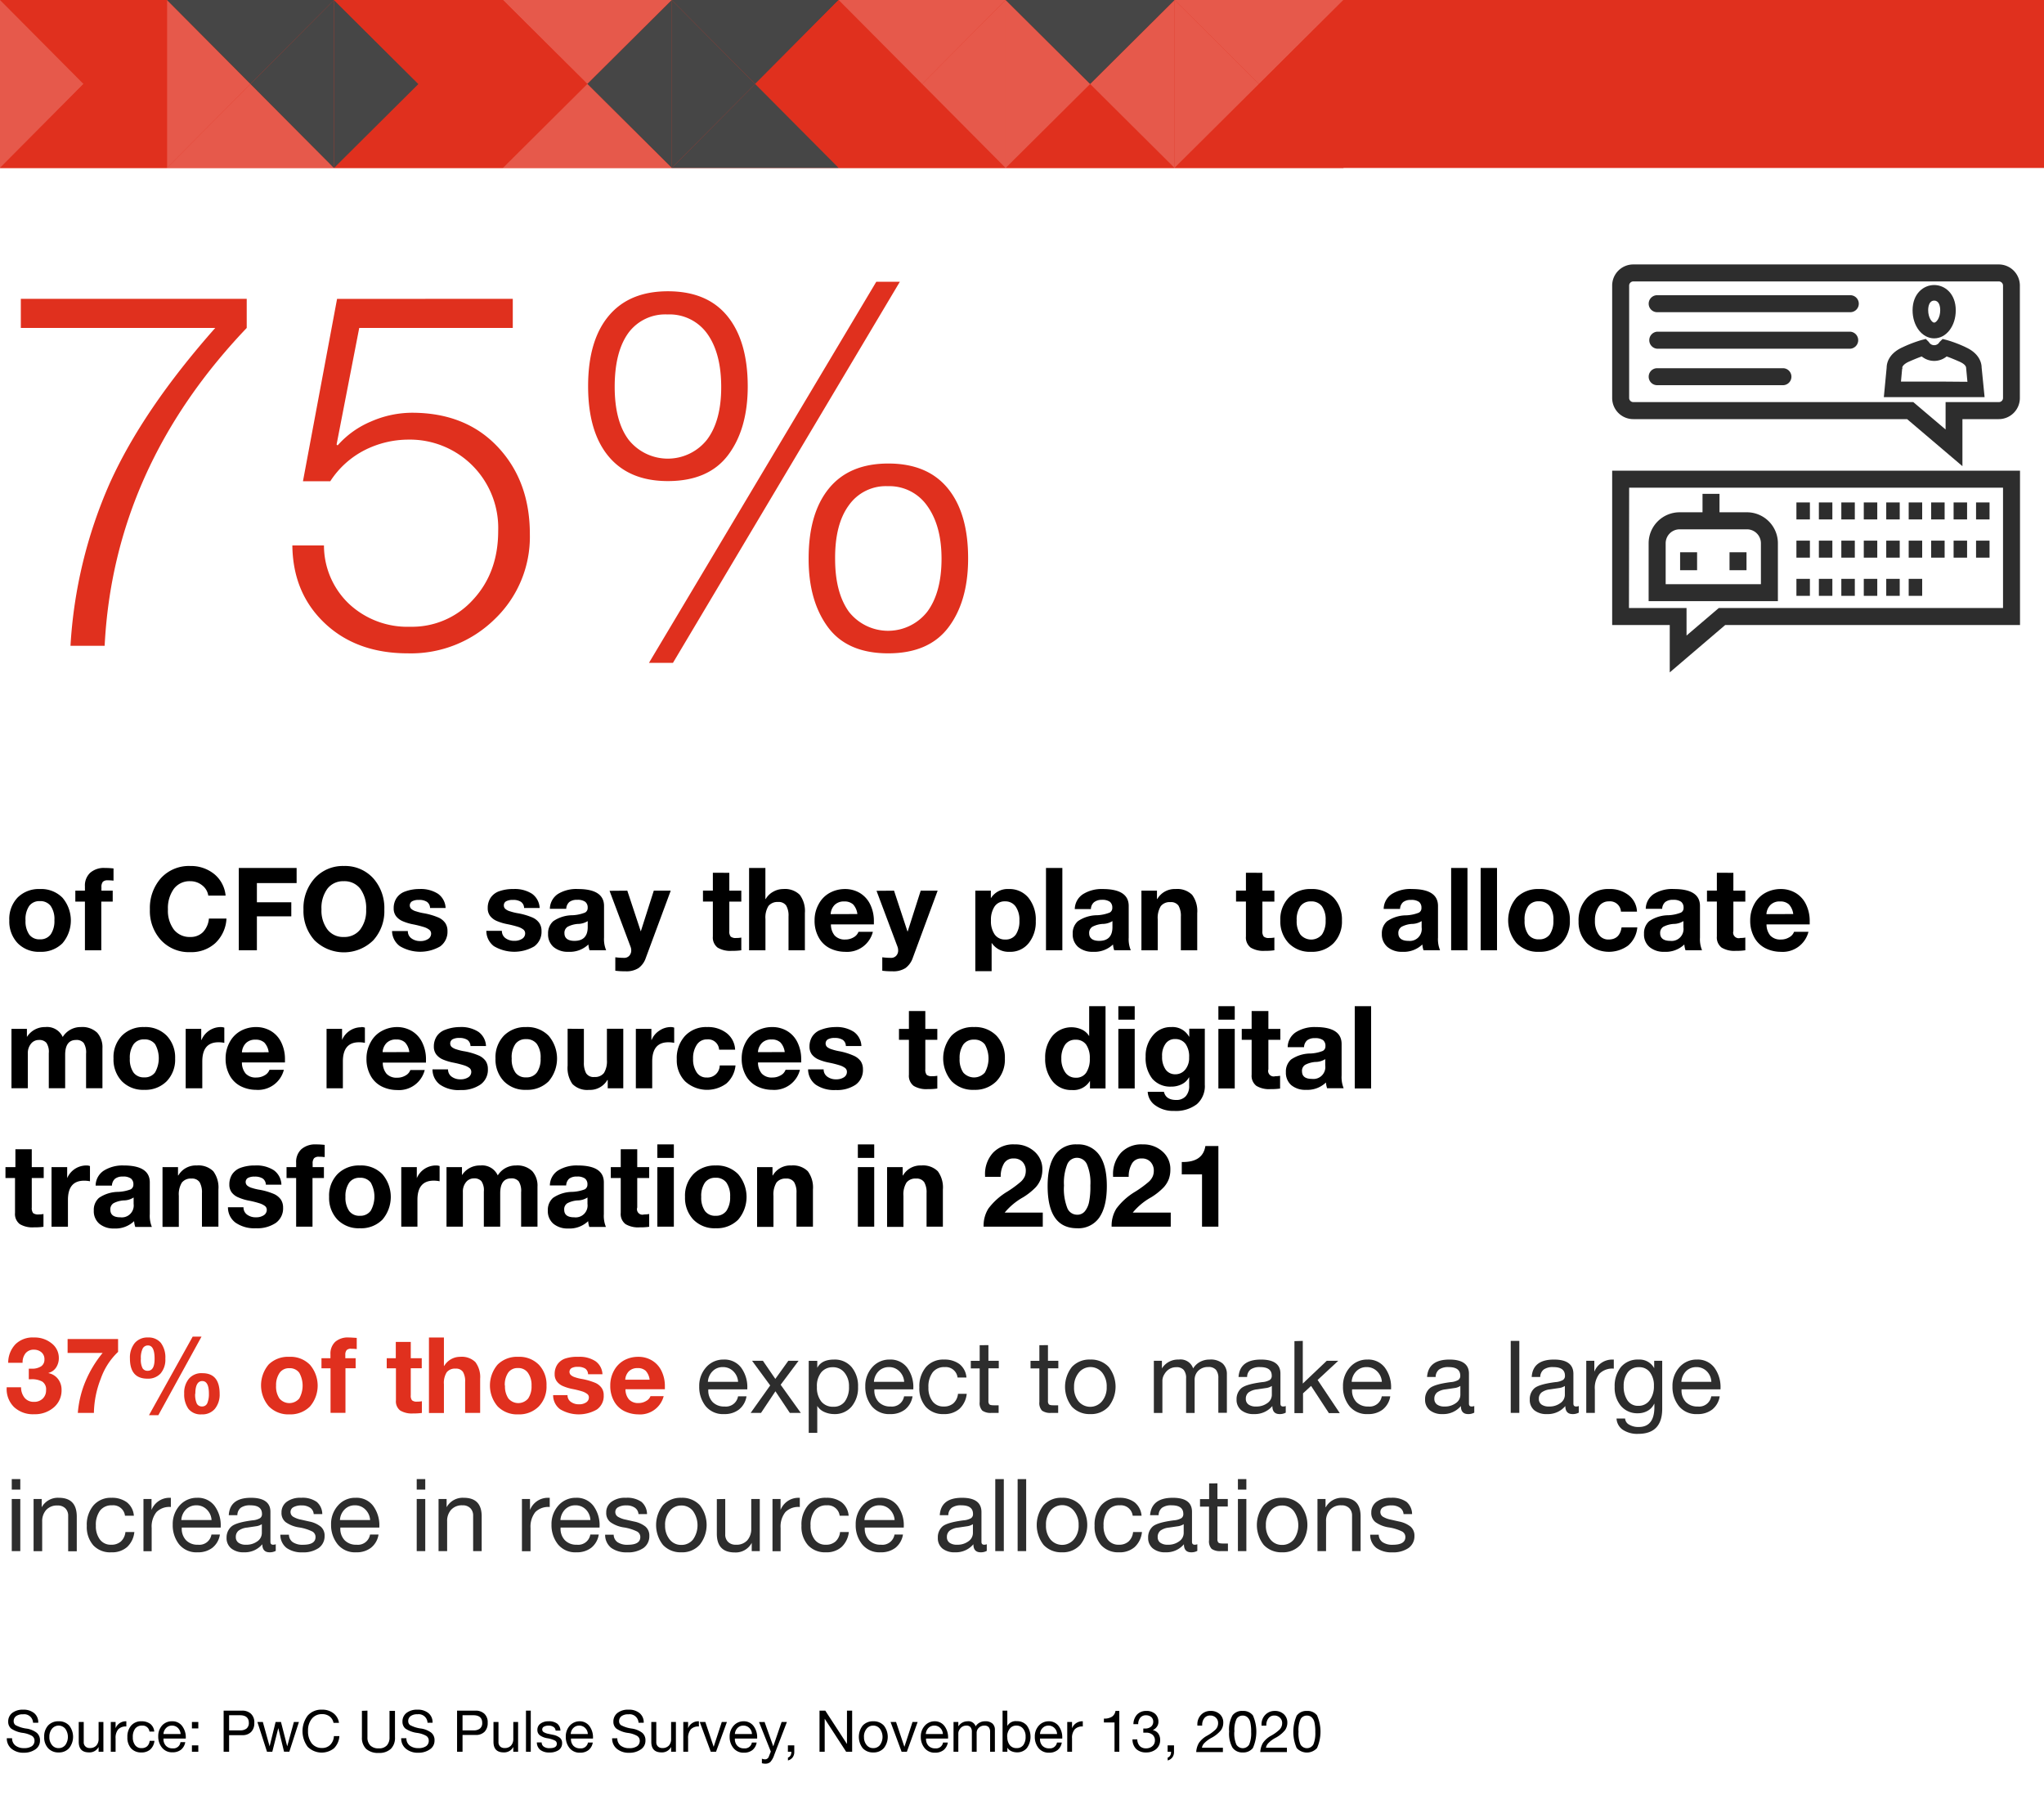 <svg id="Layer_1" data-name="Layer 1" xmlns="http://www.w3.org/2000/svg" xmlns:xlink="http://www.w3.org/1999/xlink" width="426" height="375" viewBox="0 0 426 375">
  <defs>
    <clipPath id="clip-path">
      <rect x="336" y="55.1" width="85" height="85" style="fill: none"/>
    </clipPath>
  </defs>
  <g>
    <path d="M8.32,185.24a6.21,6.21,0,0,1,4.7,1.81,7.32,7.32,0,0,1,0,9.49,6.27,6.27,0,0,1-4.67,1.78,6.15,6.15,0,0,1-4.68-1.81,6.56,6.56,0,0,1-1.73-4.71A6.47,6.47,0,0,1,3.68,187,6.26,6.26,0,0,1,8.32,185.24Zm-3,6.56a4.81,4.81,0,0,0,.77,2.92,2.6,2.6,0,0,0,2.23,1,2.63,2.63,0,0,0,2.27-1.06,4.92,4.92,0,0,0,.75-2.9,4.83,4.83,0,0,0-.78-3,2.68,2.68,0,0,0-2.26-1,2.61,2.61,0,0,0-2.21,1A4.9,4.9,0,0,0,5.32,191.8Z"/>
    <path d="M21.86,180.85c.28,0,.88,0,1.8.1v2.54a11.13,11.13,0,0,0-1.23-.07,1.36,1.36,0,0,0-1,.32,1.71,1.71,0,0,0-.29,1.12v.72h2.35v2.28H21.11V198H17.7V187.86h-2v-2.28h2v-.91a3.61,3.61,0,0,1,1.1-2.82A4.32,4.32,0,0,1,21.86,180.85Z"/>
    <path d="M39.66,180.44a7.67,7.67,0,0,1,5,1.69,6.57,6.57,0,0,1,2.36,4.48H43.41a3.32,3.32,0,0,0-1.27-2.14,3.9,3.9,0,0,0-2.48-.86,4.09,4.09,0,0,0-3.43,1.59A6.86,6.86,0,0,0,35,189.49a6.55,6.55,0,0,0,1.23,4.19,4.16,4.16,0,0,0,3.42,1.55,3.61,3.61,0,0,0,2.64-1,4.66,4.66,0,0,0,1.25-2.84H47.2a7.52,7.52,0,0,1-2.34,5.13,7.41,7.41,0,0,1-5.2,1.87,7.94,7.94,0,0,1-6.09-2.48,9,9,0,0,1-2.33-6.42,9.36,9.36,0,0,1,2.3-6.52A7.91,7.91,0,0,1,39.66,180.44Z"/>
    <path d="M61.82,180.85V184H53.54v4h7.17v2.93H53.54V198H49.77V180.85Z"/>
    <path d="M71.68,180.44A7.91,7.91,0,0,1,77.79,183a9.29,9.29,0,0,1,2.31,6.53,9,9,0,0,1-2.32,6.41,8.73,8.73,0,0,1-12.21,0,9.08,9.08,0,0,1-2.32-6.41A9.28,9.28,0,0,1,65.58,183,7.93,7.93,0,0,1,71.68,180.44ZM67,189.49a6.54,6.54,0,0,0,1.23,4.16,4.09,4.09,0,0,0,3.43,1.58,4.16,4.16,0,0,0,3.41-1.55,6.5,6.5,0,0,0,1.24-4.19,6.81,6.81,0,0,0-1.23-4.32,4.15,4.15,0,0,0-3.44-1.56,4.1,4.1,0,0,0-3.4,1.56A6.75,6.75,0,0,0,67,189.49Z"/>
    <path d="M87.4,185.24a6.62,6.62,0,0,1,3.9,1,3.82,3.82,0,0,1,1.57,2.95H89.63a1.6,1.6,0,0,0-.65-1.28,2.89,2.89,0,0,0-1.68-.4,2.77,2.77,0,0,0-1.42.29,1,1,0,0,0-.16,1.58,2.47,2.47,0,0,0,1,.51,11.38,11.38,0,0,0,1.4.36,14,14,0,0,1,3.29.94,3.43,3.43,0,0,1,1.4,1.15,2.91,2.91,0,0,1,.45,1.65,3.75,3.75,0,0,1-1.53,3.21,8.31,8.31,0,0,1-8.4-.06A4,4,0,0,1,81.71,194H85a1.82,1.82,0,0,0,.75,1.52,3,3,0,0,0,1.87.56,2.81,2.81,0,0,0,1.59-.42,1.3,1.3,0,0,0,.64-1.16,1,1,0,0,0-.4-.79,3.58,3.58,0,0,0-1.11-.55,21.92,21.92,0,0,0-2.23-.56,10.41,10.41,0,0,1-2.14-.64,3.5,3.5,0,0,1-1.43-1.07,2.62,2.62,0,0,1-.49-1.62,3.8,3.8,0,0,1,.59-2.14,3.56,3.56,0,0,1,1.8-1.38A8.42,8.42,0,0,1,87.4,185.24Z"/>
    <path d="M107,185.24a6.62,6.62,0,0,1,3.9,1,3.85,3.85,0,0,1,1.57,2.95h-3.24a1.6,1.6,0,0,0-.65-1.28,2.89,2.89,0,0,0-1.68-.4,2.83,2.83,0,0,0-1.43.29.94.94,0,0,0-.46.86.92.92,0,0,0,.31.72,2.47,2.47,0,0,0,1,.51,11.38,11.38,0,0,0,1.4.36,14,14,0,0,1,3.29.94,3.43,3.43,0,0,1,1.4,1.15,2.91,2.91,0,0,1,.45,1.65,3.75,3.75,0,0,1-1.53,3.21,8.31,8.31,0,0,1-8.4-.06,4,4,0,0,1-1.57-3.19h3.24a1.84,1.84,0,0,0,.74,1.52,3,3,0,0,0,1.88.56,2.81,2.81,0,0,0,1.59-.42,1.3,1.3,0,0,0,.64-1.16,1,1,0,0,0-.4-.79,3.58,3.58,0,0,0-1.11-.55,21.57,21.57,0,0,0-2.24-.56,10.5,10.5,0,0,1-2.13-.64,3.5,3.5,0,0,1-1.43-1.07,2.62,2.62,0,0,1-.49-1.62,3.8,3.8,0,0,1,.59-2.14,3.56,3.56,0,0,1,1.8-1.38A8.42,8.42,0,0,1,107,185.24Z"/>
    <path d="M120.47,185.24c3.62,0,5.42,1.2,5.42,3.53v6.58a6,6,0,0,0,.44,2.64h-3.46a4.91,4.91,0,0,1-.24-1.2,5.61,5.61,0,0,1-4.18,1.53,4.59,4.59,0,0,1-3.08-1,3.43,3.43,0,0,1-1.14-2.74,3.32,3.32,0,0,1,1.08-2.64,7.15,7.15,0,0,1,4-1.24,8,8,0,0,0,2.61-.55,1.06,1.06,0,0,0,.56-1,1.5,1.5,0,0,0-.51-1.25,2.68,2.68,0,0,0-1.68-.41,2.53,2.53,0,0,0-1.63.45,2,2,0,0,0-.65,1.42h-3.41a3.79,3.79,0,0,1,1.68-3.09A7.31,7.31,0,0,1,120.47,185.24Zm-2.83,9.22c0,1,.69,1.58,2.09,1.58,1.82,0,2.74-.95,2.76-2.81v-1.31a3.94,3.94,0,0,1-2.07.59,5.42,5.42,0,0,0-2.11.59A1.48,1.48,0,0,0,117.64,194.46Z"/>
    <path d="M130.74,185.58l2.81,8.49h0l2.71-8.49h3.53l-5.19,14a4.32,4.32,0,0,1-1.52,2.13,4.69,4.69,0,0,1-2.7.67c-.5,0-1.21,0-2.14-.12v-2.8a13.83,13.83,0,0,0,1.8.12,1.41,1.41,0,0,0,1.12-.45,1.62,1.62,0,0,0,.4-1.11,2.07,2.07,0,0,0-.15-.77l-4.37-11.64Z"/>
    <path d="M152,181.86v3.72h2.5v2.28H152V194a1.66,1.66,0,0,0,.29,1.15,1.63,1.63,0,0,0,1.15.29,5.3,5.3,0,0,0,1.06-.09V198a13,13,0,0,1-2,.12,5.14,5.14,0,0,1-2.93-.67,2.65,2.65,0,0,1-1-2.33v-7.27h-2.06v-2.28h2.06v-3.72Z"/>
    <path d="M159.52,180.85v6.46h.07a4,4,0,0,1,1.56-1.51,4.2,4.2,0,0,1,2.09-.56,4.39,4.39,0,0,1,3.44,1.2,5.62,5.62,0,0,1,1.07,3.79V198h-3.41v-7.06a4.14,4.14,0,0,0-.49-2.26,1.89,1.89,0,0,0-1.69-.74,2.4,2.4,0,0,0-2,.83,4.56,4.56,0,0,0-.63,2.72V198h-3.41V180.85Z"/>
    <path d="M176.08,185.24a6,6,0,0,1,3.12.82,5.61,5.61,0,0,1,2.15,2.36,7.85,7.85,0,0,1,.78,3.57c0,.13,0,.33,0,.62h-8.95a3.55,3.55,0,0,0,.78,2.32,2.85,2.85,0,0,0,2.24.83,3.29,3.29,0,0,0,1.72-.47,2.2,2.2,0,0,0,1-1.14h3a5.54,5.54,0,0,1-5.81,4.17,7.17,7.17,0,0,1-3.16-.74,5.36,5.36,0,0,1-2.31-2.24,7,7,0,0,1-.87-3.54,6.88,6.88,0,0,1,.88-3.46A5.68,5.68,0,0,1,173,186,6.59,6.59,0,0,1,176.08,185.24Zm2.61,5.21a3.62,3.62,0,0,0-.88-2,2.6,2.6,0,0,0-1.85-.62,2.7,2.7,0,0,0-2,.71,3,3,0,0,0-.84,1.93Z"/>
    <path d="M186.33,185.58l2.8,8.49h.05l2.71-8.49h3.53l-5.18,14a4.4,4.4,0,0,1-1.53,2.13,4.65,4.65,0,0,1-2.7.67c-.49,0-1.21,0-2.13-.12v-2.8a13.72,13.72,0,0,0,1.8.12,1.39,1.39,0,0,0,1.11-.45,1.58,1.58,0,0,0,.4-1.11,2.28,2.28,0,0,0-.14-.77l-4.37-11.64Z"/>
    <path d="M210.23,185.24a5.11,5.11,0,0,1,4.1,1.8,7.25,7.25,0,0,1,1.54,4.88,7,7,0,0,1-1.48,4.6,4.87,4.87,0,0,1-4,1.8,4.21,4.21,0,0,1-3.72-1.87h0v5.9h-3.4V185.58h3.24v1.58h0A4.1,4.1,0,0,1,210.23,185.24Zm-3.7,6.58a4.8,4.8,0,0,0,.77,2.88,2.58,2.58,0,0,0,2.21,1.06,2.54,2.54,0,0,0,2.22-1.06,5,5,0,0,0,.73-2.88,4.82,4.82,0,0,0-.79-2.94,2.6,2.6,0,0,0-2.21-1.07,2.49,2.49,0,0,0-2.17,1.06A5,5,0,0,0,206.53,191.82Z"/>
    <path d="M221.41,180.85V198H218V180.85Z"/>
    <path d="M229.81,185.24q5.43,0,5.43,3.53v6.58a6,6,0,0,0,.43,2.64h-3.46a4.91,4.91,0,0,1-.24-1.2,5.6,5.6,0,0,1-4.17,1.53,4.6,4.6,0,0,1-3.09-1,3.43,3.43,0,0,1-1.14-2.74,3.32,3.32,0,0,1,1.08-2.64,7.15,7.15,0,0,1,4-1.24,8.07,8.07,0,0,0,2.62-.55,1.07,1.07,0,0,0,.55-1,1.53,1.53,0,0,0-.5-1.25,2.72,2.72,0,0,0-1.68-.41A2.55,2.55,0,0,0,228,188a1.94,1.94,0,0,0-.64,1.42H224a3.79,3.79,0,0,1,1.68-3.09A7.28,7.28,0,0,1,229.81,185.24ZM227,194.46c0,1,.7,1.58,2.09,1.58,1.82,0,2.74-.95,2.76-2.81v-1.31a3.91,3.91,0,0,1-2.07.59,5.42,5.42,0,0,0-2.11.59A1.5,1.5,0,0,0,227,194.46Z"/>
    <path d="M245,185.24a4.4,4.4,0,0,1,3.45,1.2,5.68,5.68,0,0,1,1.07,3.82V198h-3.41v-7a4.31,4.31,0,0,0-.49-2.29,1.9,1.9,0,0,0-1.7-.74,2.34,2.34,0,0,0-2,.84,4.68,4.68,0,0,0-.63,2.76V198h-3.4V185.58h3.24v1.73h.07A4.19,4.19,0,0,1,245,185.24Z"/>
    <path d="M263.1,181.86v3.72h2.5v2.28h-2.5V194a1.66,1.66,0,0,0,.29,1.15,1.61,1.61,0,0,0,1.15.29,5.3,5.3,0,0,0,1.06-.09V198a13.09,13.09,0,0,1-2,.12,5.14,5.14,0,0,1-2.93-.67,2.65,2.65,0,0,1-1-2.33v-7.27h-2.06v-2.28h2.06v-3.72Z"/>
    <path d="M273.25,185.24a6.24,6.24,0,0,1,4.71,1.81,6.6,6.6,0,0,1,1.72,4.75,6.46,6.46,0,0,1-1.76,4.74,6.27,6.27,0,0,1-4.67,1.78,6.15,6.15,0,0,1-4.68-1.81,6.56,6.56,0,0,1-1.73-4.71,6.47,6.47,0,0,1,1.77-4.78A6.26,6.26,0,0,1,273.25,185.24Zm-3,6.56a4.81,4.81,0,0,0,.77,2.92,2.94,2.94,0,0,0,4.5,0,4.92,4.92,0,0,0,.76-2.9,4.83,4.83,0,0,0-.78-3,2.69,2.69,0,0,0-2.27-1,2.61,2.61,0,0,0-2.21,1A4.9,4.9,0,0,0,270.25,191.8Z"/>
    <path d="M294.28,185.24q5.42,0,5.42,3.53v6.58a6,6,0,0,0,.43,2.64h-3.45a4.91,4.91,0,0,1-.24-1.2,5.61,5.61,0,0,1-4.18,1.53,4.57,4.57,0,0,1-3.08-1A3.43,3.43,0,0,1,288,194.6a3.32,3.32,0,0,1,1.08-2.64,7.11,7.11,0,0,1,4-1.24,8.07,8.07,0,0,0,2.62-.55,1.05,1.05,0,0,0,.55-1,1.53,1.53,0,0,0-.5-1.25,2.72,2.72,0,0,0-1.68-.41,2.52,2.52,0,0,0-1.63.45,2,2,0,0,0-.65,1.42h-3.41a3.79,3.79,0,0,1,1.68-3.09A7.29,7.29,0,0,1,294.28,185.24Zm-2.84,9.22c0,1,.7,1.58,2.09,1.58a2.48,2.48,0,0,0,2.76-2.81v-1.31a3.9,3.9,0,0,1-2.06.59,5.36,5.36,0,0,0-2.11.59A1.49,1.49,0,0,0,291.44,194.46Z"/>
    <path d="M305.84,180.85V198h-3.4V180.85Z"/>
    <path d="M312,180.85V198h-3.41V180.85Z"/>
    <path d="M320.75,185.24a6.21,6.21,0,0,1,4.7,1.81,6.61,6.61,0,0,1,1.73,4.75,6.5,6.5,0,0,1-1.76,4.74,6.29,6.29,0,0,1-4.67,1.78,6.15,6.15,0,0,1-4.68-1.81,7.32,7.32,0,0,1,0-9.49A6.29,6.29,0,0,1,320.75,185.24Zm-3,6.56a4.74,4.74,0,0,0,.77,2.92,2.6,2.6,0,0,0,2.23,1A2.63,2.63,0,0,0,323,194.7a4.92,4.92,0,0,0,.75-2.9,4.83,4.83,0,0,0-.78-3,2.68,2.68,0,0,0-2.27-1,2.59,2.59,0,0,0-2.2,1A4.83,4.83,0,0,0,317.75,191.8Z"/>
    <path d="M335.34,185.24a6.27,6.27,0,0,1,4.1,1.29,4.55,4.55,0,0,1,1.73,3.42h-3.34a2.28,2.28,0,0,0-2.51-2.14,2.47,2.47,0,0,0-2.13,1.11,5,5,0,0,0-.78,2.92,4.84,4.84,0,0,0,.75,2.83,2.39,2.39,0,0,0,2.08,1.09c1.56,0,2.46-.84,2.72-2.53h3.28a5.66,5.66,0,0,1-1.91,3.78,6.79,6.79,0,0,1-8.57-.45A6.25,6.25,0,0,1,329,192a6.82,6.82,0,0,1,1.73-4.89A6,6,0,0,1,335.34,185.24Z"/>
    <path d="M348.88,185.24q5.42,0,5.42,3.53v6.58a6,6,0,0,0,.43,2.64h-3.45a4.91,4.91,0,0,1-.24-1.2,5.61,5.61,0,0,1-4.18,1.53,4.57,4.57,0,0,1-3.08-1,3.4,3.4,0,0,1-1.14-2.74,3.35,3.35,0,0,1,1.07-2.64,7.18,7.18,0,0,1,4-1.24,8.07,8.07,0,0,0,2.62-.55,1.05,1.05,0,0,0,.55-1,1.53,1.53,0,0,0-.5-1.25,2.72,2.72,0,0,0-1.68-.41,2.52,2.52,0,0,0-1.63.45,2,2,0,0,0-.65,1.42H343a3.79,3.79,0,0,1,1.68-3.09A7.29,7.29,0,0,1,348.88,185.24ZM346,194.46c0,1,.7,1.58,2.09,1.58a2.48,2.48,0,0,0,2.76-2.81v-1.31a3.9,3.9,0,0,1-2.06.59,5.48,5.48,0,0,0-2.12.59A1.5,1.5,0,0,0,346,194.46Z"/>
    <path d="M361.26,181.86v3.72h2.49v2.28h-2.49V194a1.16,1.16,0,0,0,1.44,1.44,5.13,5.13,0,0,0,1.05-.09V198a12.86,12.86,0,0,1-2,.12,5.14,5.14,0,0,1-2.93-.67,2.65,2.65,0,0,1-1-2.33v-7.27h-2.06v-2.28h2.06v-3.72Z"/>
    <path d="M371.12,185.24a6,6,0,0,1,3.12.82,5.54,5.54,0,0,1,2.15,2.36,7.85,7.85,0,0,1,.78,3.57c0,.13,0,.33,0,.62h-9a3.66,3.66,0,0,0,.78,2.32,2.86,2.86,0,0,0,2.25.83,3.26,3.26,0,0,0,1.71-.47,2.16,2.16,0,0,0,1-1.14h3a5.54,5.54,0,0,1-5.81,4.17,7.12,7.12,0,0,1-3.15-.74,5.44,5.44,0,0,1-2.32-2.24,7.14,7.14,0,0,1-.86-3.54,7,7,0,0,1,.87-3.46A5.74,5.74,0,0,1,368,186,6.62,6.62,0,0,1,371.12,185.24Zm2.62,5.21a3.62,3.62,0,0,0-.89-2,2.58,2.58,0,0,0-1.85-.62,2.66,2.66,0,0,0-2,.71,3,3,0,0,0-.85,1.93Z"/>
    <path d="M9.45,214a3.56,3.56,0,0,1,3.62,2.07A4.37,4.37,0,0,1,16.84,214a4.48,4.48,0,0,1,3.42,1.18,4.55,4.55,0,0,1,1.09,3.24v8.33H17.94v-7.18a3.74,3.74,0,0,0-.49-2.25,1.9,1.9,0,0,0-1.59-.63q-2.28,0-2.28,3.12v6.94H10.17v-7.32a3.34,3.34,0,0,0-.51-2.16,1.93,1.93,0,0,0-1.56-.58,2.07,2.07,0,0,0-1.64.78,3.08,3.08,0,0,0-.66,2.05v7.23H2.39V214.38H5.61v1.68h0A4.41,4.41,0,0,1,9.45,214Z"/>
    <path d="M30.06,214a6.19,6.19,0,0,1,4.71,1.82,6.56,6.56,0,0,1,1.73,4.73,6.48,6.48,0,0,1-1.77,4.75,6.26,6.26,0,0,1-4.67,1.78,6.18,6.18,0,0,1-4.68-1.81,6.56,6.56,0,0,1-1.72-4.72,6.44,6.44,0,0,1,1.76-4.77A6.23,6.23,0,0,1,30.06,214Zm-3,6.55a4.82,4.82,0,0,0,.77,2.93,2.61,2.61,0,0,0,2.23,1,2.61,2.61,0,0,0,2.27-1.05,6,6,0,0,0,0-5.86,2.69,2.69,0,0,0-2.27-1,2.61,2.61,0,0,0-2.21,1A4.89,4.89,0,0,0,27.06,220.59Z"/>
    <path d="M46,214a2.11,2.11,0,0,1,.75.12v3.17a5.83,5.83,0,0,0-1.23-.12q-3.36,0-3.36,4v5.59H38.7V214.38h3.24v2.3H42A4.34,4.34,0,0,1,46,214Z"/>
    <path d="M53.34,214a6,6,0,0,1,3.12.82,5.54,5.54,0,0,1,2.15,2.36,7.85,7.85,0,0,1,.78,3.57c0,.13,0,.33,0,.62H50.42a3.57,3.57,0,0,0,.78,2.32,2.82,2.82,0,0,0,2.24.82,3.31,3.31,0,0,0,1.72-.46,2.14,2.14,0,0,0,1-1.14h3a5.54,5.54,0,0,1-5.81,4.17,7.15,7.15,0,0,1-3.15-.74,5.4,5.4,0,0,1-2.32-2.25,7.08,7.08,0,0,1-.86-3.54,7,7,0,0,1,.87-3.45,5.74,5.74,0,0,1,2.33-2.33A6.62,6.62,0,0,1,53.34,214ZM56,219.25a3.62,3.62,0,0,0-.89-2,2.58,2.58,0,0,0-1.85-.62,2.68,2.68,0,0,0-2,.71,3,3,0,0,0-.84,1.93Z"/>
    <path d="M75.3,214a2.11,2.11,0,0,1,.75.12v3.17a5.83,5.83,0,0,0-1.23-.12q-3.36,0-3.36,4v5.59h-3.4V214.38h3.23v2.3h0a4.34,4.34,0,0,1,4-2.64Z"/>
    <path d="M82.7,214a6.05,6.05,0,0,1,3.12.82A5.59,5.59,0,0,1,88,217.22a7.85,7.85,0,0,1,.78,3.57c0,.13,0,.33,0,.62h-9a3.57,3.57,0,0,0,.78,2.32,2.84,2.84,0,0,0,2.24.82,3.28,3.28,0,0,0,1.72-.46,2.1,2.1,0,0,0,1-1.14h3a5.53,5.53,0,0,1-5.8,4.17,7.17,7.17,0,0,1-3.16-.74,5.4,5.4,0,0,1-2.32-2.25,7.08,7.08,0,0,1-.86-3.54,6.87,6.87,0,0,1,.88-3.45,5.66,5.66,0,0,1,2.32-2.33A6.66,6.66,0,0,1,82.7,214Zm2.61,5.21a3.55,3.55,0,0,0-.89-2,2.56,2.56,0,0,0-1.84-.62,2.69,2.69,0,0,0-2,.71,3,3,0,0,0-.84,1.93Z"/>
    <path d="M95.82,214a6.58,6.58,0,0,1,3.9,1,3.82,3.82,0,0,1,1.57,2.95H98.06a1.62,1.62,0,0,0-.65-1.28,3,3,0,0,0-1.68-.4,2.81,2.81,0,0,0-1.43.29,1,1,0,0,0-.47.86,1,1,0,0,0,.31.73,2.87,2.87,0,0,0,1,.5,11.11,11.11,0,0,0,1.41.36,13.44,13.44,0,0,1,3.28.94,3.54,3.54,0,0,1,1.41,1.15,3,3,0,0,1,.44,1.65,3.75,3.75,0,0,1-1.52,3.21A6.91,6.91,0,0,1,96,227.12,6.83,6.83,0,0,1,91.71,226a3.94,3.94,0,0,1-1.57-3.19h3.24a1.81,1.81,0,0,0,.74,1.52,3,3,0,0,0,1.87.56,2.87,2.87,0,0,0,1.6-.42,1.31,1.31,0,0,0,.63-1.16,1,1,0,0,0-.39-.79,3.76,3.76,0,0,0-1.12-.55,21.24,21.24,0,0,0-2.23-.56,10.8,10.8,0,0,1-2.14-.64,3.46,3.46,0,0,1-1.42-1.07,2.63,2.63,0,0,1-.5-1.62,3.88,3.88,0,0,1,.59-2.14,3.56,3.56,0,0,1,1.8-1.38A8.45,8.45,0,0,1,95.82,214Z"/>
    <path d="M109.65,214a6.18,6.18,0,0,1,4.7,1.82,7.31,7.31,0,0,1,0,9.48,6.29,6.29,0,0,1-4.67,1.78,6.15,6.15,0,0,1-4.68-1.81,6.57,6.57,0,0,1-1.73-4.72,6.48,6.48,0,0,1,1.76-4.77A6.26,6.26,0,0,1,109.65,214Zm-3,6.55a4.76,4.76,0,0,0,.77,2.93,2.59,2.59,0,0,0,2.23,1,2.62,2.62,0,0,0,2.27-1.05,4.93,4.93,0,0,0,.75-2.91,4.82,4.82,0,0,0-.78-3,2.69,2.69,0,0,0-2.27-1,2.59,2.59,0,0,0-2.2,1A4.82,4.82,0,0,0,106.65,220.59Z"/>
    <path d="M121.69,214.38v7a4.52,4.52,0,0,0,.46,2.23,1.81,1.81,0,0,0,1.73.79,2.33,2.33,0,0,0,2-.84,4.65,4.65,0,0,0,.61-2.68v-6.53h3.41v12.41h-3.24v-1.73h-.08a4.17,4.17,0,0,1-3.81,2.06,4.33,4.33,0,0,1-3.47-1.23,5.8,5.8,0,0,1-1-3.81v-7.7Z"/>
    <path d="M139.77,214a2.09,2.09,0,0,1,.74.12v3.17a5.8,5.8,0,0,0-1.22-.12q-3.36,0-3.36,4v5.59h-3.41V214.38h3.24v2.3h.05a4.14,4.14,0,0,1,1.59-1.92A4.23,4.23,0,0,1,139.77,214Z"/>
    <path d="M147.37,214a6.32,6.32,0,0,1,4.11,1.29,4.62,4.62,0,0,1,1.73,3.42h-3.34a2.28,2.28,0,0,0-2.52-2.14,2.45,2.45,0,0,0-2.12,1.11,5,5,0,0,0-.78,2.92,4.84,4.84,0,0,0,.74,2.83,2.37,2.37,0,0,0,2.09,1.08A2.55,2.55,0,0,0,150,222h3.29a5.7,5.7,0,0,1-1.91,3.77,6.8,6.8,0,0,1-8.58-.45,6.24,6.24,0,0,1-1.75-4.6,6.78,6.78,0,0,1,1.73-4.89A6,6,0,0,1,147.37,214Z"/>
    <path d="M160.93,214a6,6,0,0,1,3.12.82,5.54,5.54,0,0,1,2.15,2.36,7.85,7.85,0,0,1,.78,3.57c0,.13,0,.33,0,.62h-9a3.57,3.57,0,0,0,.78,2.32,2.82,2.82,0,0,0,2.24.82,3.31,3.31,0,0,0,1.72-.46,2.1,2.1,0,0,0,1-1.14h3a5.53,5.53,0,0,1-5.81,4.17,7.15,7.15,0,0,1-3.15-.74,5.4,5.4,0,0,1-2.32-2.25,7.08,7.08,0,0,1-.86-3.54,7,7,0,0,1,.87-3.45,5.74,5.74,0,0,1,2.33-2.33A6.62,6.62,0,0,1,160.93,214Zm2.62,5.21a3.62,3.62,0,0,0-.89-2,2.58,2.58,0,0,0-1.85-.62,2.68,2.68,0,0,0-2,.71,3,3,0,0,0-.84,1.93Z"/>
    <path d="M174.06,214a6.58,6.58,0,0,1,3.9,1,3.82,3.82,0,0,1,1.57,2.95h-3.24a1.59,1.59,0,0,0-.64-1.28,3,3,0,0,0-1.68-.4,2.81,2.81,0,0,0-1.43.29,1,1,0,0,0-.47.86,1,1,0,0,0,.31.73,2.87,2.87,0,0,0,1,.5,11.38,11.38,0,0,0,1.4.36A13.4,13.4,0,0,1,178,220a3.54,3.54,0,0,1,1.41,1.15,3,3,0,0,1,.44,1.65,3.75,3.75,0,0,1-1.52,3.21,6.91,6.91,0,0,1-4.14,1.11A6.83,6.83,0,0,1,170,226a4,4,0,0,1-1.58-3.19h3.24a1.82,1.82,0,0,0,.75,1.52,3,3,0,0,0,1.87.56,2.87,2.87,0,0,0,1.6-.42,1.31,1.31,0,0,0,.63-1.16,1,1,0,0,0-.39-.79,3.76,3.76,0,0,0-1.12-.55,21.24,21.24,0,0,0-2.23-.56,10.8,10.8,0,0,1-2.14-.64,3.57,3.57,0,0,1-1.43-1.07,2.69,2.69,0,0,1-.49-1.62,3.88,3.88,0,0,1,.59-2.14,3.56,3.56,0,0,1,1.8-1.38A8.45,8.45,0,0,1,174.06,214Z"/>
    <path d="M192.85,210.66v3.72h2.5v2.28h-2.5v6.14a1.71,1.71,0,0,0,.29,1.16,1.69,1.69,0,0,0,1.15.28,5.3,5.3,0,0,0,1.06-.09v2.66a13,13,0,0,1-2,.12,5.1,5.1,0,0,1-2.92-.67,2.64,2.64,0,0,1-1-2.33v-7.27h-2.07v-2.28h2.07v-3.72Z"/>
    <path d="M203,214a6.18,6.18,0,0,1,4.7,1.82,6.56,6.56,0,0,1,1.73,4.73,6.48,6.48,0,0,1-1.77,4.75,6.25,6.25,0,0,1-4.66,1.78,6.15,6.15,0,0,1-4.68-1.81,7.32,7.32,0,0,1,0-9.49A6.24,6.24,0,0,1,203,214Zm-3,6.55a4.82,4.82,0,0,0,.76,2.93,3,3,0,0,0,4.5,0,6,6,0,0,0,0-5.86,2.69,2.69,0,0,0-2.27-1,2.62,2.62,0,0,0-2.21,1A4.89,4.89,0,0,0,200,220.59Z"/>
    <path d="M230.41,209.65v17.14h-3.24V225.2h0a4,4,0,0,1-3.77,1.92,4.94,4.94,0,0,1-4.07-1.87,7.41,7.41,0,0,1-1.5-4.78,7,7,0,0,1,1.52-4.63,5.21,5.21,0,0,1,6.1-1.33,3.52,3.52,0,0,1,1.55,1.38h0v-6.24Zm-9.21,10.92a4.87,4.87,0,0,0,.8,2.85,2.57,2.57,0,0,0,2.2,1.13,2.47,2.47,0,0,0,2.19-1.06,5.11,5.11,0,0,0,.74-2.94,4.82,4.82,0,0,0-.77-2.91,2.59,2.59,0,0,0-2.19-1,2.55,2.55,0,0,0-2.22,1.08A5,5,0,0,0,221.2,220.57Z"/>
    <path d="M236.49,209.65v2.81h-3.41v-2.81Zm0,4.73v12.41h-3.41V214.38Z"/>
    <path d="M244.12,214a3.91,3.91,0,0,1,3.69,2h.05v-1.66h3.24V226a5,5,0,0,1-1.67,4.08,7.18,7.18,0,0,1-4.74,1.39,6.28,6.28,0,0,1-3.87-1.13,3.66,3.66,0,0,1-1.62-2.85h3.38c.27,1.13,1.12,1.7,2.55,1.7a2.59,2.59,0,0,0,2-.78,3.15,3.15,0,0,0,.71-2.22v-1.7h-.05a3.34,3.34,0,0,1-1.47,1.41,4.78,4.78,0,0,1-2.25.51,4.91,4.91,0,0,1-3.9-1.63,6.9,6.9,0,0,1-1.4-4.61,6.53,6.53,0,0,1,1.48-4.39A4.78,4.78,0,0,1,244.12,214Zm-1.92,6.1a4.51,4.51,0,0,0,.73,2.74,2.4,2.4,0,0,0,2,1,2.62,2.62,0,0,0,2.11-1,3.77,3.77,0,0,0,.79-2.51,4.53,4.53,0,0,0-.75-2.83,2.62,2.62,0,0,0-2.18-1,2.31,2.31,0,0,0-2,1A4.2,4.2,0,0,0,242.2,220.14Z"/>
    <path d="M257.34,209.65v2.81h-3.41v-2.81Zm0,4.73v12.41h-3.41V214.38Z"/>
    <path d="M264.35,210.66v3.72h2.49v2.28h-2.49v6.14a1.15,1.15,0,0,0,1.44,1.44,5.13,5.13,0,0,0,1-.09v2.66a12.86,12.86,0,0,1-2,.12,5.14,5.14,0,0,1-2.93-.67,2.64,2.64,0,0,1-1-2.33v-7.27h-2.06v-2.28h2.06v-3.72Z"/>
    <path d="M274.19,214q5.42,0,5.42,3.53v6.58a6.13,6.13,0,0,0,.43,2.64h-3.45a4.91,4.91,0,0,1-.24-1.2,5.61,5.61,0,0,1-4.18,1.53,4.54,4.54,0,0,1-3.08-1A3.43,3.43,0,0,1,268,223.4a3.32,3.32,0,0,1,1.08-2.64,7.19,7.19,0,0,1,4-1.25,7.87,7.87,0,0,0,2.61-.54,1.05,1.05,0,0,0,.55-1,1.5,1.5,0,0,0-.5-1.25,2.72,2.72,0,0,0-1.68-.41,2.53,2.53,0,0,0-1.63.45,2,2,0,0,0-.65,1.43h-3.41a3.79,3.79,0,0,1,1.68-3.1A7.29,7.29,0,0,1,274.19,214Zm-2.83,9.22c0,1.05.69,1.58,2.08,1.58a2.48,2.48,0,0,0,2.76-2.8v-1.32a3.86,3.86,0,0,1-2.06.59,5.42,5.42,0,0,0-2.11.59A1.47,1.47,0,0,0,271.36,223.26Z"/>
    <path d="M285.76,209.65v17.14h-3.41V209.65Z"/>
    <path d="M6.62,239.46v3.72H9.11v2.28H6.62v6.14a1.72,1.72,0,0,0,.28,1.16,1.72,1.72,0,0,0,1.16.28,5.26,5.26,0,0,0,1-.09v2.66a13,13,0,0,1-2,.12,5.12,5.12,0,0,1-2.93-.67,2.64,2.64,0,0,1-1-2.33v-7.27H1.14v-2.28H3.21v-3.72Z"/>
    <path d="M18,242.84a2.11,2.11,0,0,1,.75.12v3.17a5.83,5.83,0,0,0-1.23-.12q-3.36,0-3.36,4v5.59H10.74V243.18H14v2.3h0a4.34,4.34,0,0,1,4-2.64Z"/>
    <path d="M25.79,242.84q5.43,0,5.43,3.53V253a6,6,0,0,0,.43,2.64H28.19a4.91,4.91,0,0,1-.24-1.2,5.6,5.6,0,0,1-4.17,1.53,4.6,4.6,0,0,1-3.09-1,3.43,3.43,0,0,1-1.14-2.74,3.32,3.32,0,0,1,1.08-2.64,7.22,7.22,0,0,1,4-1.25,8.25,8.25,0,0,0,2.62-.53,1.1,1.1,0,0,0,.55-1,1.5,1.5,0,0,0-.51-1.25,2.68,2.68,0,0,0-1.68-.41,2.53,2.53,0,0,0-1.63.45,2,2,0,0,0-.65,1.43h-3.4a3.78,3.78,0,0,1,1.68-3.1A7.36,7.36,0,0,1,25.79,242.84ZM23,252.06c0,1.06.7,1.58,2.09,1.58a2.48,2.48,0,0,0,2.76-2.8v-1.33a3.87,3.87,0,0,1-2.07.61,5.27,5.27,0,0,0-2.11.58A1.47,1.47,0,0,0,23,252.06Z"/>
    <path d="M41,242.84a4.4,4.4,0,0,1,3.45,1.2,5.68,5.68,0,0,1,1.07,3.82v7.73H42.09v-7a4.23,4.23,0,0,0-.49-2.27,1.89,1.89,0,0,0-1.7-.75,2.34,2.34,0,0,0-2,.84,4.68,4.68,0,0,0-.63,2.76v6.46h-3.4V243.18H37.1v1.73h.07A4.19,4.19,0,0,1,41,242.84Z"/>
    <path d="M53.17,242.84a6.63,6.63,0,0,1,3.91,1,3.85,3.85,0,0,1,1.57,3H55.41a1.62,1.62,0,0,0-.65-1.28,3,3,0,0,0-1.68-.4,2.81,2.81,0,0,0-1.43.29A1,1,0,0,0,51.5,247a2.55,2.55,0,0,0,.94.5,11.56,11.56,0,0,0,1.41.36,13.55,13.55,0,0,1,3.29.94,3.57,3.57,0,0,1,1.4,1.15A3,3,0,0,1,59,251.6a3.73,3.73,0,0,1-1.52,3.21,6.91,6.91,0,0,1-4.14,1.11,6.87,6.87,0,0,1-4.26-1.17,3.94,3.94,0,0,1-1.57-3.2h3.24a1.83,1.83,0,0,0,.74,1.53,3,3,0,0,0,1.87.56,2.87,2.87,0,0,0,1.6-.42,1.33,1.33,0,0,0,.64-1.16,1,1,0,0,0-.4-.79,3.64,3.64,0,0,0-1.12-.55,19,19,0,0,0-2.23-.56,9.89,9.89,0,0,1-2.13-.65,3.34,3.34,0,0,1-1.43-1.06,2.62,2.62,0,0,1-.49-1.62,3.88,3.88,0,0,1,.58-2.14,3.6,3.6,0,0,1,1.8-1.38A8.49,8.49,0,0,1,53.17,242.84Z"/>
    <path d="M65.87,238.45c.29,0,.89,0,1.8.1v2.54a11,11,0,0,0-1.22-.07,1.35,1.35,0,0,0-1,.32,1.65,1.65,0,0,0-.29,1.12v.72h2.35v2.28H65.13v10.13H61.72V245.46h-2v-2.28h2v-.91a3.6,3.6,0,0,1,1.09-2.82A4.36,4.36,0,0,1,65.87,238.45Z"/>
    <path d="M75,242.84a6.18,6.18,0,0,1,4.7,1.82,7.3,7.3,0,0,1,0,9.47A6.24,6.24,0,0,1,75,255.92a6.15,6.15,0,0,1-4.68-1.81,6.57,6.57,0,0,1-1.73-4.72,6.45,6.45,0,0,1,1.77-4.77A6.26,6.26,0,0,1,75,242.84Zm-3,6.55a4.84,4.84,0,0,0,.77,2.93,2.6,2.6,0,0,0,2.23,1,2.63,2.63,0,0,0,2.27-1.06,6,6,0,0,0,0-5.86,2.71,2.71,0,0,0-2.27-1,2.61,2.61,0,0,0-2.21,1A4.91,4.91,0,0,0,72,249.39Z"/>
    <path d="M90.88,242.84a2,2,0,0,1,.74.12v3.17A5.73,5.73,0,0,0,90.4,246Q87,246,87,250v5.59H83.63V243.18h3.24v2.3h0a4.31,4.31,0,0,1,4-2.64Z"/>
    <path d="M100.12,242.84a3.56,3.56,0,0,1,3.62,2.07,4.37,4.37,0,0,1,3.77-2.07,4.48,4.48,0,0,1,3.42,1.18,4.55,4.55,0,0,1,1.09,3.24v8.33h-3.41v-7.18a3.74,3.74,0,0,0-.49-2.25,1.9,1.9,0,0,0-1.59-.63q-2.28,0-2.28,3.12v6.94h-3.41v-7.32a3.34,3.34,0,0,0-.51-2.16,1.93,1.93,0,0,0-1.56-.58,2.07,2.07,0,0,0-1.64.78,3.08,3.08,0,0,0-.66,2.05v7.23H93.06V243.18h3.22v1.68h0A4.39,4.39,0,0,1,100.12,242.84Z"/>
    <path d="M120.42,242.84q5.43,0,5.43,3.53V253a6,6,0,0,0,.43,2.64h-3.46a4.91,4.91,0,0,1-.24-1.2,5.6,5.6,0,0,1-4.17,1.53,4.6,4.6,0,0,1-3.09-1,3.43,3.43,0,0,1-1.14-2.74,3.32,3.32,0,0,1,1.08-2.64,7.22,7.22,0,0,1,4-1.25,8.25,8.25,0,0,0,2.62-.53,1.1,1.1,0,0,0,.55-1,1.5,1.5,0,0,0-.51-1.25,2.68,2.68,0,0,0-1.68-.41,2.53,2.53,0,0,0-1.63.45A2,2,0,0,0,118,247h-3.4a3.78,3.78,0,0,1,1.68-3.1A7.36,7.36,0,0,1,120.42,242.84Zm-2.83,9.22c0,1.06.7,1.58,2.09,1.58a2.48,2.48,0,0,0,2.76-2.8v-1.33a3.87,3.87,0,0,1-2.07.61,5.27,5.27,0,0,0-2.11.58A1.47,1.47,0,0,0,117.59,252.06Z"/>
    <path d="M132.81,239.46v3.72h2.49v2.28h-2.49v6.14a1.14,1.14,0,0,0,1.44,1.44,5.26,5.26,0,0,0,1.05-.09v2.66a13,13,0,0,1-2,.12,5.12,5.12,0,0,1-2.93-.67,2.64,2.64,0,0,1-1-2.33v-7.27h-2.07v-2.28h2.07v-3.72Z"/>
    <path d="M140.44,238.45v2.81H137v-2.81Zm0,4.73v12.41H137V243.18Z"/>
    <path d="M149.15,242.84a6.18,6.18,0,0,1,4.7,1.82,7.3,7.3,0,0,1,0,9.47,6.25,6.25,0,0,1-4.67,1.79,6.15,6.15,0,0,1-4.68-1.81,6.57,6.57,0,0,1-1.73-4.72,6.45,6.45,0,0,1,1.77-4.77A6.26,6.26,0,0,1,149.15,242.84Zm-3,6.55a4.84,4.84,0,0,0,.77,2.93,2.6,2.6,0,0,0,2.23,1,2.63,2.63,0,0,0,2.27-1.06,5,5,0,0,0,.75-2.91,4.84,4.84,0,0,0-.78-2.95,2.68,2.68,0,0,0-2.26-1,2.61,2.61,0,0,0-2.21,1A4.91,4.91,0,0,0,146.15,249.39Z"/>
    <path d="M164.92,242.84a4.39,4.39,0,0,1,3.44,1.2,5.68,5.68,0,0,1,1.07,3.82v7.73H166v-7a4.14,4.14,0,0,0-.49-2.27,1.87,1.87,0,0,0-1.69-.75,2.36,2.36,0,0,0-2,.84,4.77,4.77,0,0,0-.62,2.76v6.46h-3.41V243.18H161v1.73h.07A4.19,4.19,0,0,1,164.92,242.84Z"/>
    <path d="M182.2,238.45v2.81h-3.41v-2.81Zm0,4.73v12.41h-3.41V243.18Z"/>
    <path d="M192,242.84a4.4,4.4,0,0,1,3.45,1.2,5.68,5.68,0,0,1,1.06,3.82v7.73h-3.4v-7a4.23,4.23,0,0,0-.49-2.27,1.89,1.89,0,0,0-1.7-.75,2.32,2.32,0,0,0-2,.84,4.68,4.68,0,0,0-.63,2.76v6.46h-3.41V243.18h3.25v1.73h.07A4.18,4.18,0,0,1,192,242.84Z"/>
    <path d="M211.48,238.45a5.89,5.89,0,0,1,4.11,1.48,4.83,4.83,0,0,1,1.65,3.78,5.7,5.7,0,0,1-.32,1.93,5.43,5.43,0,0,1-1.06,1.74,13.49,13.49,0,0,1-2.63,2.09,13.62,13.62,0,0,0-3.84,3.19h7.94v2.93H205a6.7,6.7,0,0,1,1-3.78,13.85,13.85,0,0,1,3.9-3.5,22.25,22.25,0,0,0,2.88-2.11,3.51,3.51,0,0,0,.81-1.12,3.21,3.21,0,0,0,.2-1.11,2.66,2.66,0,0,0-.67-1.87,2.42,2.42,0,0,0-1.85-.72,2.21,2.21,0,0,0-2,1,5.29,5.29,0,0,0-.71,2.83h-3.26v-.31a6.56,6.56,0,0,1,1.66-4.71A5.78,5.78,0,0,1,211.48,238.45Z"/>
    <path d="M224.48,238.45a5.34,5.34,0,0,1,4.61,2.18q1.59,2.19,1.59,6.49t-1.58,6.58a5.28,5.28,0,0,1-4.62,2.22q-6.14,0-6.14-8.8,0-4.27,1.55-6.47A5.24,5.24,0,0,1,224.48,238.45ZM221.75,247a11,11,0,0,0,.71,4.75,2.19,2.19,0,0,0,2,1.35,2,2,0,0,0,1.65-.73,4.49,4.49,0,0,0,.86-1.88,15.85,15.85,0,0,0,.28-3.49,9.89,9.89,0,0,0-.73-4.44,2.28,2.28,0,0,0-2.08-1.32,2.2,2.2,0,0,0-2,1.34A10.35,10.35,0,0,0,221.75,247Z"/>
    <path d="M238.17,238.45a5.91,5.91,0,0,1,4.11,1.48,4.82,4.82,0,0,1,1.64,3.78,5.7,5.7,0,0,1-.31,1.93,5.47,5.47,0,0,1-1.07,1.74,13.06,13.06,0,0,1-2.62,2.09,13.34,13.34,0,0,0-3.84,3.19H244v2.93H231.68a6.7,6.7,0,0,1,1-3.78,13.57,13.57,0,0,1,3.9-3.5,22.25,22.25,0,0,0,2.88-2.11,3.31,3.31,0,0,0,.8-1.12,3,3,0,0,0,.21-1.11,2.62,2.62,0,0,0-.68-1.87,2.38,2.38,0,0,0-1.84-.72,2.21,2.21,0,0,0-2,1,5.21,5.21,0,0,0-.71,2.83h-3.26v-.31a6.6,6.6,0,0,1,1.65-4.71A5.81,5.81,0,0,1,238.17,238.45Z"/>
    <path d="M253.93,238.79v16.8h-3.41v-10.9H246.3v-2.57h.24q4.16,0,4.68-3.33Z"/>
    <path d="M7.09,278.68a5.6,5.6,0,0,1,3.68,1.23,3.8,3.8,0,0,1,1.49,3,3.56,3.56,0,0,1-.55,2,2.73,2.73,0,0,1-1.6,1.15v.05a3.3,3.3,0,0,1,2,1.24,3.65,3.65,0,0,1,.72,2.25,4.63,4.63,0,0,1-1.63,3.66,6,6,0,0,1-4.09,1.41,5.76,5.76,0,0,1-4.18-1.49,5.23,5.23,0,0,1-1.54-3.95v-.17h3a3.45,3.45,0,0,0,.78,2.24,2.43,2.43,0,0,0,1.92.79,2.5,2.5,0,0,0,1.81-.67,2.34,2.34,0,0,0,.7-1.75,1.91,1.91,0,0,0-.81-1.81,4.51,4.51,0,0,0-2.27-.48H6v-2.2h.57a3.43,3.43,0,0,0,2-.49,1.64,1.64,0,0,0,.69-1.42,1.85,1.85,0,0,0-.64-1.52,2.39,2.39,0,0,0-1.53-.53,2.17,2.17,0,0,0-1.75.73,3,3,0,0,0-.63,2h-3a5.56,5.56,0,0,1,1.53-3.88A5.12,5.12,0,0,1,7.09,278.68Z" style="fill: #e0301e"/>
    <path d="M24.61,279v2.68a14.08,14.08,0,0,0-3.6,5.57,20.43,20.43,0,0,0-1.44,7.15H16.22a21.32,21.32,0,0,1,1.62-6.64,23.82,23.82,0,0,1,3.55-5.86h-7.3V279Z" style="fill: #e0301e"/>
    <path d="M30.85,278.68a3.3,3.3,0,0,1,2.68,1.13,5.08,5.08,0,0,1,.93,3.29,4.42,4.42,0,0,1-1,3.09,3.52,3.52,0,0,1-2.75,1.07q-3.63,0-3.63-4.22a4.8,4.8,0,0,1,1-3.2A3.44,3.44,0,0,1,30.85,278.68Zm-1.49,4.42a3.78,3.78,0,0,0,.36,2,1.19,1.19,0,0,0,1.05.52c1,0,1.45-.84,1.45-2.51,0-1.85-.46-2.77-1.37-2.77a1.22,1.22,0,0,0-1.11.64A4.4,4.4,0,0,0,29.36,283.1ZM42,278.5,33,294.87H31.05l9.11-16.37Zm.18,7.62c2.4,0,3.6,1.43,3.6,4.31a4.69,4.69,0,0,1-1,3.12,3.41,3.41,0,0,1-2.76,1.15,3.23,3.23,0,0,1-2.77-1.18,5.21,5.21,0,0,1-.86-3.16,4.55,4.55,0,0,1,1-3.11A3.43,3.43,0,0,1,42.21,286.12Zm-1.5,4.26a4.36,4.36,0,0,0,.35,2.1,1.17,1.17,0,0,0,1.06.57,1.14,1.14,0,0,0,1.14-.74,5,5,0,0,0,.31-1.93c0-1.74-.46-2.62-1.39-2.62S40.71,288.64,40.71,290.38Z" style="fill: #e0301e"/>
    <path d="M60.29,282.71a5.65,5.65,0,0,1,4.31,1.66,6.68,6.68,0,0,1,0,8.69,5.77,5.77,0,0,1-4.28,1.64A5.66,5.66,0,0,1,56,293a6.73,6.73,0,0,1,0-8.7A5.76,5.76,0,0,1,60.29,282.71Zm-2.75,6a4.41,4.41,0,0,0,.7,2.68,2.7,2.7,0,0,0,4.13,0,5.48,5.48,0,0,0,0-5.36,2.43,2.43,0,0,0-2.08-.95,2.36,2.36,0,0,0-2,.95A4.45,4.45,0,0,0,57.54,288.71Z" style="fill: #e0301e"/>
    <path d="M72.7,278.68q.39,0,1.65.09v2.33a9.33,9.33,0,0,0-1.12-.07,1.23,1.23,0,0,0-1,.3,1.52,1.52,0,0,0-.26,1V283h2.15v2.09H72v9.29H68.89V285.1H67V283h1.87v-.83a3.35,3.35,0,0,1,1-2.59A4,4,0,0,1,72.7,278.68Z" style="fill: #e0301e"/>
    <path d="M85.61,279.6V283H87.9v2.09H85.61v5.63a1.5,1.5,0,0,0,.27,1.06,1.48,1.48,0,0,0,1.05.26,4.51,4.51,0,0,0,1-.08v2.44a12.4,12.4,0,0,1-1.85.11,4.69,4.69,0,0,1-2.68-.62,2.41,2.41,0,0,1-.88-2.13V285.1H80.6V283h1.89V279.6Z" style="fill: #e0301e"/>
    <path d="M92.52,278.68v5.92h.06A3.84,3.84,0,0,1,94,283.21a3.79,3.79,0,0,1,1.91-.5,4.06,4.06,0,0,1,3.16,1.09,5.18,5.18,0,0,1,1,3.48v7.11H96.94v-6.47a3.81,3.81,0,0,0-.45-2.07,1.73,1.73,0,0,0-1.55-.68,2.16,2.16,0,0,0-1.84.76,4.13,4.13,0,0,0-.58,2.49v6H89.4V278.68Z" style="fill: #e0301e"/>
    <path d="M108,282.71a5.69,5.69,0,0,1,4.32,1.66,6,6,0,0,1,1.58,4.34,5.94,5.94,0,0,1-1.62,4.35A5.75,5.75,0,0,1,108,294.7a5.66,5.66,0,0,1-4.29-1.67,6.71,6.71,0,0,1,0-8.7A5.72,5.72,0,0,1,108,282.71Zm-2.75,6a4.41,4.41,0,0,0,.71,2.68,2.69,2.69,0,0,0,4.12,0,4.49,4.49,0,0,0,.7-2.66A4.38,4.38,0,0,0,110,286a2.43,2.43,0,0,0-2.08-.95,2.34,2.34,0,0,0-2,.95A4.45,4.45,0,0,0,105.21,288.71Z" style="fill: #e0301e"/>
    <path d="M120.55,282.71a6,6,0,0,1,3.57.92,3.5,3.5,0,0,1,1.44,2.71h-3a1.47,1.47,0,0,0-.59-1.18,2.74,2.74,0,0,0-1.54-.36,2.52,2.52,0,0,0-1.31.26.92.92,0,0,0-.14,1.45,2.34,2.34,0,0,0,.87.46,8.22,8.22,0,0,0,1.28.33,13.42,13.42,0,0,1,3,.86,3.21,3.21,0,0,1,1.28,1.06,2.6,2.6,0,0,1,.41,1.51,3.4,3.4,0,0,1-1.4,2.94,7.55,7.55,0,0,1-7.7-.05,3.63,3.63,0,0,1-1.44-2.93h3a1.66,1.66,0,0,0,.69,1.4,2.76,2.76,0,0,0,1.71.51,2.54,2.54,0,0,0,1.46-.38,1.22,1.22,0,0,0,.59-1.07.86.86,0,0,0-.37-.72,3.45,3.45,0,0,0-1-.51,19,19,0,0,0-2-.5,9.64,9.64,0,0,1-2-.6,3.12,3.12,0,0,1-1.31-1,2.41,2.41,0,0,1-.45-1.48,3.54,3.54,0,0,1,.54-2,3.27,3.27,0,0,1,1.65-1.27A7.86,7.86,0,0,1,120.55,282.71Z" style="fill: #e0301e"/>
    <path d="M133,282.71a5.41,5.41,0,0,1,2.85.74,5.07,5.07,0,0,1,2,2.17,7.12,7.12,0,0,1,.72,3.27c0,.11,0,.31,0,.57h-8.21a3.23,3.23,0,0,0,.72,2.12,2.57,2.57,0,0,0,2,.76,3,3,0,0,0,1.58-.43,1.92,1.92,0,0,0,.91-1h2.75A5.08,5.08,0,0,1,133,294.7a6.73,6.73,0,0,1-2.9-.69,4.92,4.92,0,0,1-2.12-2.05,6.49,6.49,0,0,1-.79-3.25,6.33,6.33,0,0,1,.8-3.17,5.32,5.32,0,0,1,2.13-2.13A6.07,6.07,0,0,1,133,282.71Zm2.39,4.77a3.29,3.29,0,0,0-.81-1.85,2.36,2.36,0,0,0-1.7-.57,2.47,2.47,0,0,0-1.8.65,2.74,2.74,0,0,0-.77,1.77Z" style="fill: #e0301e"/>
    <path d="M150.83,283.28a4.34,4.34,0,0,1,3.62,1.66,6.86,6.86,0,0,1,1.3,4.34v.21h-8.13v.13a3.46,3.46,0,0,0,.9,2.51,3.31,3.31,0,0,0,2.48.93,2.56,2.56,0,0,0,2.82-2.12h1.76A4.35,4.35,0,0,1,154,293.7a4.83,4.83,0,0,1-3.06.94,4.66,4.66,0,0,1-3.89-1.68,6.4,6.4,0,0,1-1.32-4.08,5.75,5.75,0,0,1,1.45-4A4.73,4.73,0,0,1,150.83,283.28Zm3,4.64a3.35,3.35,0,0,0-1-2.2,3,3,0,0,0-2.19-.87,2.91,2.91,0,0,0-2.1.83,3.38,3.38,0,0,0-1,2.24Z" style="fill: #2d2d2d"/>
    <path d="M159,283.53l2.59,3.78h0l2.71-3.78h2.14l-3.74,5,4.2,5.86h-2.29l-3-4.5-3,4.5h-2.16l4.07-5.72-3.78-5.14Z" style="fill: #2d2d2d"/>
    <path d="M173.83,283.28a4.57,4.57,0,0,1,3.65,1.56,6.13,6.13,0,0,1,1.35,4.15,6.05,6.05,0,0,1-1.36,4.1,4.55,4.55,0,0,1-3.6,1.55,5,5,0,0,1-2-.41,3.29,3.29,0,0,1-1.54-1.29h0v5.61h-1.78v-15h1.78V285h0C170.94,283.85,172.09,283.28,173.83,283.28ZM170.26,289a4.62,4.62,0,0,0,.89,3,3.07,3.07,0,0,0,2.53,1.11,2.82,2.82,0,0,0,2.4-1.1,5,5,0,0,0,.86-3.1A4.39,4.39,0,0,0,176,286a3,3,0,0,0-2.47-1.12,3,3,0,0,0-2.4,1.1A4.55,4.55,0,0,0,170.26,289Z" style="fill: #2d2d2d"/>
    <path d="M185.44,283.28a4.32,4.32,0,0,1,3.61,1.66,6.8,6.8,0,0,1,1.3,4.34v.21h-8.12v.13a3.46,3.46,0,0,0,.9,2.51,3.3,3.3,0,0,0,2.48.93,2.55,2.55,0,0,0,2.81-2.12h1.77a4.39,4.39,0,0,1-1.58,2.76,4.83,4.83,0,0,1-3.06.94,4.65,4.65,0,0,1-3.89-1.68,6.4,6.4,0,0,1-1.32-4.08,5.75,5.75,0,0,1,1.45-4A4.71,4.71,0,0,1,185.44,283.28Zm3,4.64a3.29,3.29,0,0,0-1-2.2,3,3,0,0,0-2.2-.87,3,3,0,0,0-2.1.83,3.42,3.42,0,0,0-1,2.24Z" style="fill: #2d2d2d"/>
    <path d="M196.74,283.28a5.2,5.2,0,0,1,3.21.93,3.92,3.92,0,0,1,1.47,2.81h-1.85a2.48,2.48,0,0,0-2.69-2.17,3,3,0,0,0-2.51,1.11,4.94,4.94,0,0,0-.87,3.13,4.59,4.59,0,0,0,.84,2.88,2.77,2.77,0,0,0,2.33,1.09,2.93,2.93,0,0,0,2.06-.69,3.1,3.1,0,0,0,.93-1.95h1.82a4.93,4.93,0,0,1-1.52,3.13,4.72,4.72,0,0,1-3.26,1.09,4.8,4.8,0,0,1-3.72-1.48,5.78,5.78,0,0,1-1.37-4.07,6.19,6.19,0,0,1,1.38-4.25A4.75,4.75,0,0,1,196.74,283.28Z" style="fill: #2d2d2d"/>
    <path d="M206,280.27v3.26h2.16v1.57H206v6.81a1,1,0,0,0,.19.69c.12.14.44.21.94.21h1v1.58h-1.47a3,3,0,0,1-1.93-.47,2.27,2.27,0,0,1-.55-1.8v-7h-1.85v-1.57h1.85v-3.26Z" style="fill: #2d2d2d"/>
    <path d="M218.41,280.27v3.26h2.16v1.57h-2.16v6.81a1,1,0,0,0,.19.69c.12.14.44.21.94.21h1v1.58H219.1a3,3,0,0,1-1.93-.47,2.31,2.31,0,0,1-.55-1.8v-7h-1.84v-1.57h1.84v-3.26Z" style="fill: #2d2d2d"/>
    <path d="M227.23,283.28a5,5,0,0,1,3.85,1.55,6.64,6.64,0,0,1,0,8.21,4.87,4.87,0,0,1-3.85,1.6,5,5,0,0,1-3.83-1.54,6.71,6.71,0,0,1,0-8.28A4.94,4.94,0,0,1,227.23,283.28ZM223.85,289a4.47,4.47,0,0,0,.94,3,3.19,3.19,0,0,0,4.86,0,4.42,4.42,0,0,0,1-3,4.55,4.55,0,0,0-.94-3,3.14,3.14,0,0,0-4.87,0A4.51,4.51,0,0,0,223.85,289Z" style="fill: #2d2d2d"/>
    <path d="M245.67,283.28a2.76,2.76,0,0,1,3,1.85,3.71,3.71,0,0,1,1.44-1.37,4.08,4.08,0,0,1,2-.48,3.8,3.8,0,0,1,2.72.83,3,3,0,0,1,.87,2.26v8h-1.78v-7.21a2.65,2.65,0,0,0-.5-1.75,2,2,0,0,0-1.6-.58,2.84,2.84,0,0,0-2.05.75,2.6,2.6,0,0,0-.79,2v6.83h-1.78v-7.21a2.65,2.65,0,0,0-.49-1.75,1.93,1.93,0,0,0-1.55-.58,2.79,2.79,0,0,0-1.41.36,3,3,0,0,0-1.06,1.08,2.68,2.68,0,0,0-.43,1.29v6.81h-1.78V283.53h1.68v1.6h0A3.93,3.93,0,0,1,245.67,283.28Z" style="fill: #2d2d2d"/>
    <path d="M262.8,283.28c2.7,0,4.06,1,4.06,2.92v6.26c0,.4.18.6.56.6a1.52,1.52,0,0,0,.55-.1v1.38a2.55,2.55,0,0,1-1.28.3c-1,0-1.51-.56-1.51-1.68a4.78,4.78,0,0,1-3.83,1.68,4,4,0,0,1-2.63-.79,2.75,2.75,0,0,1-1-2.26,3,3,0,0,1,.95-2.31c.63-.57,2.09-1,4.39-1.3a3.69,3.69,0,0,0,1.58-.45,1,1,0,0,0,.41-.89c0-1.19-.8-1.79-2.41-1.79a3.29,3.29,0,0,0-2,.5,2,2,0,0,0-.72,1.56h-1.79Q258.39,283.28,262.8,283.28Zm-3.15,8.19a1.38,1.38,0,0,0,.55,1.17,2.49,2.49,0,0,0,1.55.42,3.81,3.81,0,0,0,2.39-.71,2.1,2.1,0,0,0,.93-1.7v-1.87a2.88,2.88,0,0,1-1.26.44l-1.83.27a3.67,3.67,0,0,0-1.76.64A1.65,1.65,0,0,0,259.65,291.47Z" style="fill: #2d2d2d"/>
    <path d="M271.52,279.39v8.89l5-4.75h2.4l-4.31,4,4.62,6.91h-2.27l-3.71-5.67-1.68,1.55v4.12h-1.79v-15Z" style="fill: #2d2d2d"/>
    <path d="M285,283.28a4.31,4.31,0,0,1,3.61,1.66,6.8,6.8,0,0,1,1.31,4.34v.21h-8.13v.13a3.46,3.46,0,0,0,.9,2.51,3.3,3.3,0,0,0,2.48.93,2.55,2.55,0,0,0,2.81-2.12h1.77a4.39,4.39,0,0,1-1.58,2.76,4.83,4.83,0,0,1-3.06.94,4.65,4.65,0,0,1-3.89-1.68,6.4,6.4,0,0,1-1.32-4.08,5.75,5.75,0,0,1,1.45-4A4.71,4.71,0,0,1,285,283.28Zm3,4.64a3.35,3.35,0,0,0-1-2.2,3,3,0,0,0-2.19-.87,2.91,2.91,0,0,0-2.1.83,3.38,3.38,0,0,0-1,2.24Z" style="fill: #2d2d2d"/>
    <path d="M302.09,283.28c2.7,0,4.06,1,4.06,2.92v6.26c0,.4.18.6.56.6a1.52,1.52,0,0,0,.55-.1v1.38a2.55,2.55,0,0,1-1.28.3c-1,0-1.51-.56-1.51-1.68a4.78,4.78,0,0,1-3.83,1.68,4,4,0,0,1-2.63-.79,2.75,2.75,0,0,1-1-2.26,3,3,0,0,1,.95-2.31c.63-.57,2.09-1,4.39-1.3a3.69,3.69,0,0,0,1.58-.45,1,1,0,0,0,.41-.89c0-1.19-.8-1.79-2.41-1.79a3.29,3.29,0,0,0-2,.5,2,2,0,0,0-.72,1.56h-1.79Q297.68,283.28,302.09,283.28Zm-3.15,8.19a1.41,1.41,0,0,0,.55,1.17,2.49,2.49,0,0,0,1.55.42,3.81,3.81,0,0,0,2.39-.71,2.1,2.1,0,0,0,.93-1.7v-1.87a2.88,2.88,0,0,1-1.26.44l-1.83.27a3.67,3.67,0,0,0-1.76.64A1.65,1.65,0,0,0,298.94,291.47Z" style="fill: #2d2d2d"/>
    <path d="M316.65,279.39v15h-1.79v-15Z" style="fill: #2d2d2d"/>
    <path d="M323.87,283.28q4,0,4.05,2.92v6.26q0,.6.57.6a1.56,1.56,0,0,0,.55-.1v1.38a2.59,2.59,0,0,1-1.29.3c-1,0-1.51-.56-1.51-1.68a4.75,4.75,0,0,1-3.82,1.68,4,4,0,0,1-2.64-.79,2.77,2.77,0,0,1-.95-2.26,3,3,0,0,1,.94-2.31c.63-.57,2.1-1,4.39-1.3a3.7,3.7,0,0,0,1.59-.45,1,1,0,0,0,.41-.89c0-1.19-.81-1.79-2.42-1.79a3.28,3.28,0,0,0-2,.5,2,2,0,0,0-.73,1.56h-1.78Q319.46,283.28,323.87,283.28Zm-3.15,8.19a1.4,1.4,0,0,0,.54,1.17,2.54,2.54,0,0,0,1.56.42,3.76,3.76,0,0,0,2.38-.71,2.08,2.08,0,0,0,.94-1.7v-1.87a2.88,2.88,0,0,1-1.26.44l-1.83.27a3.59,3.59,0,0,0-1.76.64A1.65,1.65,0,0,0,320.72,291.47Z" style="fill: #2d2d2d"/>
    <path d="M336.34,283.28v1.89a3.8,3.8,0,0,0-3,1.06,4.83,4.83,0,0,0-.95,3.31v4.85h-1.79V283.53h1.68v2.29h0a4,4,0,0,1,3.74-2.54Z" style="fill: #2d2d2d"/>
    <path d="M341.51,283.28a3.47,3.47,0,0,1,3.25,1.8h0v-1.55h1.67v10c0,3.48-1.67,5.23-5,5.23a5.41,5.41,0,0,1-3.24-.87,3,3,0,0,1-1.28-2.33h1.79a1.55,1.55,0,0,0,.84,1.28,3.76,3.76,0,0,0,2,.49q3.25,0,3.26-4.16v-.67h-.05a3.24,3.24,0,0,1-1.33,1.44,4,4,0,0,1-2.05.53,4.46,4.46,0,0,1-3.53-1.51,5.86,5.86,0,0,1-1.32-4,6.28,6.28,0,0,1,1.33-4.15A4.57,4.57,0,0,1,341.51,283.28Zm-3.11,5.52a5.1,5.1,0,0,0,.8,3,2.61,2.61,0,0,0,2.27,1.12,2.81,2.81,0,0,0,2.35-1.16,4.86,4.86,0,0,0,.88-3,4.52,4.52,0,0,0-.82-2.82,2.72,2.72,0,0,0-2.29-1.07,2.8,2.8,0,0,0-2.35,1.08A4.57,4.57,0,0,0,338.4,288.8Z" style="fill: #2d2d2d"/>
    <path d="M353.67,283.28a4.32,4.32,0,0,1,3.61,1.66,6.8,6.8,0,0,1,1.3,4.34v.21h-8.12v.13a3.46,3.46,0,0,0,.9,2.51,3.3,3.3,0,0,0,2.48.93,2.55,2.55,0,0,0,2.81-2.12h1.76a4.33,4.33,0,0,1-1.57,2.76,4.86,4.86,0,0,1-3.07.94,4.63,4.63,0,0,1-3.88-1.68,6.4,6.4,0,0,1-1.32-4.08,5.79,5.79,0,0,1,1.44-4A4.75,4.75,0,0,1,353.67,283.28Zm3,4.64a3.29,3.29,0,0,0-.95-2.2,3,3,0,0,0-2.2-.87,3,3,0,0,0-2.1.83,3.42,3.42,0,0,0-1,2.24Z" style="fill: #2d2d2d"/>
    <path d="M4.23,308.19v2.19H2.45v-2.19Zm0,4.14v10.86H2.45V312.33Z" style="fill: #2d2d2d"/>
    <path d="M12.26,312.08Q16,312.08,16,316v7.23H14.21v-7.42a2.13,2.13,0,0,0-.57-1.51,2.18,2.18,0,0,0-1.66-.61,3,3,0,0,0-2.36.93A3.48,3.48,0,0,0,8.79,317v6.2H7V312.33H8.69v1.72h0A3.85,3.85,0,0,1,12.26,312.08Z" style="fill: #2d2d2d"/>
    <path d="M23.22,312.08a5.22,5.22,0,0,1,3.21.93,3.92,3.92,0,0,1,1.47,2.81H26.05a2.47,2.47,0,0,0-2.69-2.17,3,3,0,0,0-2.52,1.11,5,5,0,0,0-.86,3.13,4.59,4.59,0,0,0,.84,2.88,2.77,2.77,0,0,0,2.33,1.09,2.93,2.93,0,0,0,2.06-.69,3.1,3.1,0,0,0,.93-1.95H28a4.93,4.93,0,0,1-1.52,3.13,4.72,4.72,0,0,1-3.26,1.09A4.8,4.8,0,0,1,19.46,322a5.78,5.78,0,0,1-1.37-4.07,6.21,6.21,0,0,1,1.38-4.25A4.75,4.75,0,0,1,23.22,312.08Z" style="fill: #2d2d2d"/>
    <path d="M35.61,312.08V314a3.77,3.77,0,0,0-3,1.06,4.83,4.83,0,0,0-1,3.31v4.85H29.9V312.33h1.68v2.29h0a4,4,0,0,1,3.74-2.54Z" style="fill: #2d2d2d"/>
    <path d="M41.09,312.08a4.32,4.32,0,0,1,3.61,1.66,6.8,6.8,0,0,1,1.3,4.34v.21H37.88v.13a3.46,3.46,0,0,0,.9,2.51,3.3,3.3,0,0,0,2.48.93,2.55,2.55,0,0,0,2.81-2.12h1.76a4.33,4.33,0,0,1-1.57,2.76,4.86,4.86,0,0,1-3.07.94,4.64,4.64,0,0,1-3.88-1.68A6.4,6.4,0,0,1,36,317.68a5.79,5.79,0,0,1,1.44-4A4.75,4.75,0,0,1,41.09,312.08Zm3,4.64a3.29,3.29,0,0,0-1-2.2,3,3,0,0,0-2.2-.87,3,3,0,0,0-2.1.83,3.42,3.42,0,0,0-1,2.24Z" style="fill: #2d2d2d"/>
    <path d="M52.3,312.08c2.7,0,4.06,1,4.06,2.92v6.26c0,.4.18.6.56.6a1.52,1.52,0,0,0,.55-.1v1.38a2.55,2.55,0,0,1-1.28.3c-1,0-1.52-.56-1.52-1.68a4.75,4.75,0,0,1-3.82,1.68,4,4,0,0,1-2.63-.79,2.75,2.75,0,0,1-1-2.26,3,3,0,0,1,1-2.31c.63-.57,2.09-1,4.39-1.3a3.69,3.69,0,0,0,1.58-.45,1,1,0,0,0,.41-.89c0-1.19-.8-1.79-2.41-1.79a3.29,3.29,0,0,0-2,.5,2,2,0,0,0-.72,1.56H47.68Q47.89,312.08,52.3,312.08Zm-3.15,8.19a1.38,1.38,0,0,0,.55,1.17,2.49,2.49,0,0,0,1.55.42,3.81,3.81,0,0,0,2.39-.71,2.1,2.1,0,0,0,.93-1.7v-1.87a2.88,2.88,0,0,1-1.26.44l-1.83.27a3.63,3.63,0,0,0-1.76.64A1.65,1.65,0,0,0,49.15,320.27Z" style="fill: #2d2d2d"/>
    <path d="M62.74,312.08a5.13,5.13,0,0,1,3.26.85,3.36,3.36,0,0,1,1.17,2.55H65.38v0a1.7,1.7,0,0,0-.76-1.34,3.06,3.06,0,0,0-1.75-.47,3.41,3.41,0,0,0-1.7.36,1.13,1.13,0,0,0-.62,1,1.15,1.15,0,0,0,.55,1,5,5,0,0,0,1.66.61l1.68.38a5.48,5.48,0,0,1,2.39,1.06,2.42,2.42,0,0,1,.82,1.95,3,3,0,0,1-1.24,2.52,5.63,5.63,0,0,1-3.38.9,5.42,5.42,0,0,1-3.29-.91,3.44,3.44,0,0,1-1.31-2.77h1.79a1.91,1.91,0,0,0,.8,1.56,3.59,3.59,0,0,0,2.12.54c1.75,0,2.62-.53,2.62-1.61a1.29,1.29,0,0,0-.64-1.14,9.47,9.47,0,0,0-2.74-.86,6.43,6.43,0,0,1-2.85-1.11,2.4,2.4,0,0,1-.86-2,2.68,2.68,0,0,1,1.1-2.24A4.7,4.7,0,0,1,62.74,312.08Z" style="fill: #2d2d2d"/>
    <path d="M74.14,312.08a4.31,4.31,0,0,1,3.61,1.66,6.8,6.8,0,0,1,1.31,4.34v.21H70.93v.13a3.46,3.46,0,0,0,.9,2.51,3.3,3.3,0,0,0,2.48.93,2.55,2.55,0,0,0,2.81-2.12h1.77a4.35,4.35,0,0,1-1.58,2.76,4.83,4.83,0,0,1-3.06.94,4.65,4.65,0,0,1-3.89-1.68A6.4,6.4,0,0,1,69,317.68a5.75,5.75,0,0,1,1.45-4A4.71,4.71,0,0,1,74.14,312.08Zm3,4.64a3.35,3.35,0,0,0-1-2.2,3,3,0,0,0-2.19-.87,2.91,2.91,0,0,0-2.1.83,3.38,3.38,0,0,0-1,2.24Z" style="fill: #2d2d2d"/>
    <path d="M88.63,308.19v2.19H86.85v-2.19Zm0,4.14v10.86H86.85V312.33Z" style="fill: #2d2d2d"/>
    <path d="M96.65,312.08c2.5,0,3.74,1.29,3.74,3.88v7.23H98.61v-7.42a2.13,2.13,0,0,0-.57-1.51,2.18,2.18,0,0,0-1.66-.61,3,3,0,0,0-2.36.93,3.43,3.43,0,0,0-.83,2.41v6.2H91.4V312.33h1.68v1.72h0A3.83,3.83,0,0,1,96.65,312.08Z" style="fill: #2d2d2d"/>
    <path d="M114.57,312.08V314a3.81,3.81,0,0,0-3,1.06,4.88,4.88,0,0,0-1,3.31v4.85h-1.79V312.33h1.68v2.29h0a4,4,0,0,1,3.73-2.54Z" style="fill: #2d2d2d"/>
    <path d="M120.05,312.08a4.32,4.32,0,0,1,3.61,1.66,6.8,6.8,0,0,1,1.3,4.34v.21h-8.13v.13a3.43,3.43,0,0,0,.91,2.51,3.3,3.3,0,0,0,2.48.93,2.55,2.55,0,0,0,2.81-2.12h1.76a4.38,4.38,0,0,1-1.57,2.76,4.86,4.86,0,0,1-3.07.94,4.63,4.63,0,0,1-3.88-1.68,6.41,6.41,0,0,1-1.33-4.08,5.79,5.79,0,0,1,1.45-4A4.75,4.75,0,0,1,120.05,312.08Zm3,4.64a3.34,3.34,0,0,0-.95-2.2,3,3,0,0,0-2.2-.87,2.93,2.93,0,0,0-2.1.83,3.48,3.48,0,0,0-1,2.24Z" style="fill: #2d2d2d"/>
    <path d="M130.42,312.08a5.18,5.18,0,0,1,3.27.85,3.39,3.39,0,0,1,1.16,2.55h-1.78v0a1.74,1.74,0,0,0-.77-1.34,3,3,0,0,0-1.75-.47,3.34,3.34,0,0,0-1.69.36,1.12,1.12,0,0,0-.62,1,1.14,1.14,0,0,0,.54,1,5.09,5.09,0,0,0,1.66.61l1.68.38a5.58,5.58,0,0,1,2.4,1.06,2.45,2.45,0,0,1,.81,1.95,3,3,0,0,1-1.23,2.52,5.68,5.68,0,0,1-3.39.9,5.42,5.42,0,0,1-3.29-.91,3.43,3.43,0,0,1-1.3-2.77h1.78a1.93,1.93,0,0,0,.8,1.56,3.59,3.59,0,0,0,2.12.54c1.75,0,2.63-.53,2.63-1.61a1.3,1.3,0,0,0-.65-1.14,9.47,9.47,0,0,0-2.74-.86,6.43,6.43,0,0,1-2.85-1.11,2.4,2.4,0,0,1-.86-2,2.68,2.68,0,0,1,1.1-2.24A4.7,4.7,0,0,1,130.42,312.08Z" style="fill: #2d2d2d"/>
    <path d="M142,312.08a5,5,0,0,1,3.86,1.55,6.68,6.68,0,0,1,0,8.21,4.89,4.89,0,0,1-3.86,1.6,5,5,0,0,1-3.83-1.54,6.71,6.71,0,0,1,0-8.28A5,5,0,0,1,142,312.08Zm-3.38,5.69a4.48,4.48,0,0,0,.95,3,3,3,0,0,0,2.43,1.13,3.05,3.05,0,0,0,2.43-1.12,5.14,5.14,0,0,0,0-5.94,3,3,0,0,0-2.46-1.15,3,3,0,0,0-2.4,1.16A4.46,4.46,0,0,0,138.61,317.77Z" style="fill: #2d2d2d"/>
    <path d="M151.15,312.33v7.39a2.1,2.1,0,0,0,.59,1.55,2.18,2.18,0,0,0,1.61.59,3,3,0,0,0,2.4-.92,3.55,3.55,0,0,0,.82-2.42v-6.19h1.78v10.86h-1.68v-1.72h0a3.77,3.77,0,0,1-3.53,2q-3.73,0-3.74-3.87v-7.24Z" style="fill: #2d2d2d"/>
    <path d="M166.69,312.08V314a3.77,3.77,0,0,0-3,1.06,4.83,4.83,0,0,0-1,3.31v4.85H161V312.33h1.68v2.29h0a4,4,0,0,1,3.74-2.54Z" style="fill: #2d2d2d"/>
    <path d="M172.19,312.08a5.18,5.18,0,0,1,3.21.93,3.92,3.92,0,0,1,1.47,2.81H175a2.49,2.49,0,0,0-2.69-2.17,3,3,0,0,0-2.52,1.11,4.94,4.94,0,0,0-.86,3.13,4.59,4.59,0,0,0,.84,2.88,2.76,2.76,0,0,0,2.33,1.09,2.91,2.91,0,0,0,2.05-.69,3.05,3.05,0,0,0,.93-1.95h1.83a5,5,0,0,1-1.53,3.13,4.71,4.71,0,0,1-3.26,1.09,4.8,4.8,0,0,1-3.72-1.48,5.77,5.77,0,0,1-1.36-4.07,6.21,6.21,0,0,1,1.37-4.25A4.75,4.75,0,0,1,172.19,312.08Z" style="fill: #2d2d2d"/>
    <path d="M183.45,312.08a4.32,4.32,0,0,1,3.61,1.66,6.8,6.8,0,0,1,1.3,4.34v.21h-8.13v.13a3.43,3.43,0,0,0,.91,2.51,3.27,3.27,0,0,0,2.47.93,2.56,2.56,0,0,0,2.82-2.12h1.76a4.38,4.38,0,0,1-1.57,2.76,4.88,4.88,0,0,1-3.07.94,4.63,4.63,0,0,1-3.88-1.68,6.35,6.35,0,0,1-1.33-4.08,5.79,5.79,0,0,1,1.45-4A4.75,4.75,0,0,1,183.45,312.08Zm3,4.64a3.35,3.35,0,0,0-1-2.2,3,3,0,0,0-2.19-.87,2.91,2.91,0,0,0-2.1.83,3.48,3.48,0,0,0-1,2.24Z" style="fill: #2d2d2d"/>
    <path d="M200.5,312.08q4,0,4.05,2.92v6.26q0,.6.57.6a1.47,1.47,0,0,0,.54-.1v1.38a2.53,2.53,0,0,1-1.28.3c-1,0-1.51-.56-1.51-1.68a4.76,4.76,0,0,1-3.82,1.68,4,4,0,0,1-2.64-.79,2.77,2.77,0,0,1-.95-2.26,3,3,0,0,1,.94-2.31c.63-.57,2.1-1,4.39-1.3a3.75,3.75,0,0,0,1.59-.45,1,1,0,0,0,.41-.89c0-1.19-.81-1.79-2.42-1.79a3.28,3.28,0,0,0-2,.5,2,2,0,0,0-.73,1.56h-1.78Q196.09,312.08,200.5,312.08Zm-3.15,8.19a1.4,1.4,0,0,0,.54,1.17,2.54,2.54,0,0,0,1.56.42,3.78,3.78,0,0,0,2.38-.71,2.11,2.11,0,0,0,.94-1.7v-1.87a3,3,0,0,1-1.26.44l-1.83.27a3.59,3.59,0,0,0-1.76.64A1.65,1.65,0,0,0,197.35,320.27Z" style="fill: #2d2d2d"/>
    <path d="M209.21,308.19v15h-1.78v-15Z" style="fill: #2d2d2d"/>
    <path d="M213.87,308.19v15h-1.78v-15Z" style="fill: #2d2d2d"/>
    <path d="M221.33,312.08a5,5,0,0,1,3.85,1.55,6.64,6.64,0,0,1,0,8.21,4.87,4.87,0,0,1-3.85,1.6,5,5,0,0,1-3.83-1.54,6.71,6.71,0,0,1,0-8.28A4.94,4.94,0,0,1,221.33,312.08ZM218,317.77a4.47,4.47,0,0,0,.94,3,3.19,3.19,0,0,0,4.86,0,4.42,4.42,0,0,0,1-3,4.5,4.5,0,0,0-1-3,3.13,3.13,0,0,0-4.86,0A4.51,4.51,0,0,0,218,317.77Z" style="fill: #2d2d2d"/>
    <path d="M233.24,312.08a5.22,5.22,0,0,1,3.21.93,4,4,0,0,1,1.47,2.81h-1.85a2.48,2.48,0,0,0-2.69-2.17,3,3,0,0,0-2.52,1.11,5,5,0,0,0-.86,3.13,4.59,4.59,0,0,0,.84,2.88,2.77,2.77,0,0,0,2.33,1.09,2.93,2.93,0,0,0,2.06-.69,3.1,3.1,0,0,0,.92-1.95H238a4.93,4.93,0,0,1-1.52,3.13,4.73,4.73,0,0,1-3.27,1.09,4.79,4.79,0,0,1-3.71-1.48,5.78,5.78,0,0,1-1.37-4.07,6.21,6.21,0,0,1,1.38-4.25A4.72,4.72,0,0,1,233.24,312.08Z" style="fill: #2d2d2d"/>
    <path d="M244.43,312.08q4,0,4,2.92v6.26q0,.6.57.6a1.47,1.47,0,0,0,.54-.1v1.38a2.53,2.53,0,0,1-1.28.3c-1,0-1.51-.56-1.51-1.68a4.75,4.75,0,0,1-3.82,1.68,4,4,0,0,1-2.64-.79,2.77,2.77,0,0,1-1-2.26,3,3,0,0,1,.94-2.31c.63-.57,2.1-1,4.39-1.3a3.7,3.7,0,0,0,1.59-.45,1,1,0,0,0,.41-.89c0-1.19-.81-1.79-2.42-1.79a3.28,3.28,0,0,0-2,.5,2,2,0,0,0-.73,1.56h-1.78Q240,312.08,244.43,312.08Zm-3.15,8.19a1.4,1.4,0,0,0,.54,1.17,2.54,2.54,0,0,0,1.56.42,3.78,3.78,0,0,0,2.38-.71,2.11,2.11,0,0,0,.94-1.7v-1.87a3,3,0,0,1-1.26.44l-1.83.27a3.67,3.67,0,0,0-1.77.64A1.67,1.67,0,0,0,241.28,320.27Z" style="fill: #2d2d2d"/>
    <path d="M253.73,309.07v3.26h2.16v1.57h-2.16v6.81a1,1,0,0,0,.19.69c.13.14.44.21,1,.21h1v1.58h-1.47a3,3,0,0,1-1.93-.47,2.31,2.31,0,0,1-.54-1.8v-7H250.1v-1.57H252v-3.26Z" style="fill: #2d2d2d"/>
    <path d="M259.76,308.19v2.19H258v-2.19Zm0,4.14v10.86H258V312.33Z" style="fill: #2d2d2d"/>
    <path d="M267.21,312.08a5,5,0,0,1,3.86,1.55,6.68,6.68,0,0,1,0,8.21,4.89,4.89,0,0,1-3.86,1.6,5,5,0,0,1-3.83-1.54,6.71,6.71,0,0,1,0-8.28A5,5,0,0,1,267.21,312.08Zm-3.38,5.69a4.48,4.48,0,0,0,.95,3,3,3,0,0,0,2.43,1.13,3.05,3.05,0,0,0,2.43-1.12,5.14,5.14,0,0,0,0-5.94,3,3,0,0,0-2.46-1.15,3,3,0,0,0-2.4,1.16A4.46,4.46,0,0,0,263.83,317.77Z" style="fill: #2d2d2d"/>
    <path d="M279.83,312.08c2.5,0,3.74,1.29,3.74,3.88v7.23h-1.78v-7.42a2.13,2.13,0,0,0-.57-1.51,2.18,2.18,0,0,0-1.66-.61,3,3,0,0,0-2.36.93,3.43,3.43,0,0,0-.83,2.41v6.2h-1.79V312.33h1.68v1.72h.05A3.83,3.83,0,0,1,279.83,312.08Z" style="fill: #2d2d2d"/>
    <path d="M289.87,312.08a5.18,5.18,0,0,1,3.27.85,3.39,3.39,0,0,1,1.16,2.55h-1.78v0a1.71,1.71,0,0,0-.77-1.34,3,3,0,0,0-1.75-.47,3.34,3.34,0,0,0-1.69.36,1.12,1.12,0,0,0-.62,1,1.14,1.14,0,0,0,.54,1,5.09,5.09,0,0,0,1.66.61l1.68.38a5.58,5.58,0,0,1,2.4,1.06,2.46,2.46,0,0,1,.82,1.95,3,3,0,0,1-1.24,2.52,5.67,5.67,0,0,1-3.38.9,5.43,5.43,0,0,1-3.3-.91,3.43,3.43,0,0,1-1.3-2.77h1.78a1.93,1.93,0,0,0,.8,1.56,3.59,3.59,0,0,0,2.12.54c1.75,0,2.63-.53,2.63-1.61a1.3,1.3,0,0,0-.65-1.14,9.47,9.47,0,0,0-2.74-.86,6.43,6.43,0,0,1-2.85-1.11,2.4,2.4,0,0,1-.86-2,2.7,2.7,0,0,1,1.1-2.24A4.72,4.72,0,0,1,289.87,312.08Z" style="fill: #2d2d2d"/>
  </g>
  <g>
    <path d="M4.82,356.23a3.46,3.46,0,0,1,2.3.72,2.45,2.45,0,0,1,.85,2H6.89a1.84,1.84,0,0,0-2.12-1.75,2.25,2.25,0,0,0-1.42.38,1.25,1.25,0,0,0-.5,1.08,1,1,0,0,0,.37.78,6.59,6.59,0,0,0,2.38.74,4.62,4.62,0,0,1,2.05.86,2,2,0,0,1,.68,1.62,2.15,2.15,0,0,1-1,1.87A4.11,4.11,0,0,1,5,365.2a3.87,3.87,0,0,1-2.58-.81,2.73,2.73,0,0,1-1-2.21H2.52a1.87,1.87,0,0,0,.71,1.53,2.8,2.8,0,0,0,1.79.53,2.74,2.74,0,0,0,1.61-.4,1.34,1.34,0,0,0,.56-1.16,1.15,1.15,0,0,0-.54-1,5.38,5.38,0,0,0-1.87-.61,5.61,5.61,0,0,1-2.48-.92,1.84,1.84,0,0,1-.59-1.42,2.22,2.22,0,0,1,.85-1.83A3.54,3.54,0,0,1,4.82,356.23Z"/>
    <path d="M12.22,358.65a2.83,2.83,0,0,1,2.2.89,3.8,3.8,0,0,1,0,4.69,2.78,2.78,0,0,1-2.2.91,2.85,2.85,0,0,1-2.19-.88,3.31,3.31,0,0,1-.82-2.36,3.37,3.37,0,0,1,.81-2.37A2.86,2.86,0,0,1,12.22,358.65Zm-1.93,3.25a2.54,2.54,0,0,0,.54,1.69,1.7,1.7,0,0,0,1.39.65,1.75,1.75,0,0,0,1.39-.64,2.93,2.93,0,0,0,0-3.39,1.79,1.79,0,0,0-2.78,0A2.59,2.59,0,0,0,10.29,361.9Z"/>
    <path d="M17.45,358.8V363a1.18,1.18,0,0,0,.34.88,1.21,1.21,0,0,0,.92.34,1.74,1.74,0,0,0,1.37-.52,2,2,0,0,0,.47-1.38V358.8h1V365h-1v-1h0a2.12,2.12,0,0,1-2,1.13c-1.43,0-2.14-.73-2.14-2.21V358.8Z"/>
    <path d="M26.33,358.65v1.08a2.17,2.17,0,0,0-1.7.61,2.77,2.77,0,0,0-.54,1.89V365h-1v-6.2h1v1.3h0a2.28,2.28,0,0,1,2.14-1.45Z"/>
    <path d="M29.48,358.65a3,3,0,0,1,1.83.53,2.29,2.29,0,0,1,.84,1.61h-1a1.42,1.42,0,0,0-1.54-1.24,1.72,1.72,0,0,0-1.44.63,2.85,2.85,0,0,0-.49,1.79,2.63,2.63,0,0,0,.48,1.65,1.57,1.57,0,0,0,1.33.62,1.7,1.7,0,0,0,1.18-.39,1.81,1.81,0,0,0,.52-1.12h1a2.82,2.82,0,0,1-.87,1.79,2.69,2.69,0,0,1-1.87.62,2.76,2.76,0,0,1-2.12-.84,3.31,3.31,0,0,1-.78-2.33,3.54,3.54,0,0,1,.78-2.42A2.71,2.71,0,0,1,29.48,358.65Z"/>
    <path d="M35.91,358.65a2.47,2.47,0,0,1,2.06,1,3.88,3.88,0,0,1,.75,2.48v.12H34.07v.08a2,2,0,0,0,.52,1.43,1.84,1.84,0,0,0,1.41.53A1.46,1.46,0,0,0,37.61,363h1a2.55,2.55,0,0,1-.9,1.58,2.76,2.76,0,0,1-1.75.53,2.65,2.65,0,0,1-2.22-1,3.6,3.6,0,0,1-.76-2.32,3.31,3.31,0,0,1,.83-2.3A2.73,2.73,0,0,1,35.91,358.65Zm1.73,2.65a1.92,1.92,0,0,0-.55-1.25,1.7,1.7,0,0,0-1.25-.5,1.63,1.63,0,0,0-1.2.48,1.93,1.93,0,0,0-.57,1.27Z"/>
    <path d="M41.33,358.8v1.33H40V358.8Zm0,4.87V365H40v-1.33Z"/>
    <path d="M50.43,356.43a2.63,2.63,0,0,1,1.86.64A2.41,2.41,0,0,1,53,359a2.55,2.55,0,0,1-.67,1.88,2.47,2.47,0,0,1-1.83.66H47.75V365H46.61v-8.57Zm-.33,4.11a2,2,0,0,0,1.29-.39,1.45,1.45,0,0,0,.47-1.19c0-1-.61-1.57-1.83-1.57H47.75v3.15Z"/>
    <path d="M54.78,358.8l1.41,5.07h0l1.25-5.07h1.12l1.3,5.07h0l1.39-5.07h1.05l-2,6.19h-1.1L58,360.07h0L56.75,365h-1.1l-2-6.2Z"/>
    <path d="M67.12,356.23a3.72,3.72,0,0,1,2.38.75,3.06,3.06,0,0,1,1.15,2H69.51a2.19,2.19,0,0,0-.82-1.35,2.53,2.53,0,0,0-1.58-.47,2.63,2.63,0,0,0-2.1.93,3.76,3.76,0,0,0-.81,2.54,4,4,0,0,0,.78,2.63,2.64,2.64,0,0,0,2.14.95,2.3,2.3,0,0,0,1.74-.69,2.75,2.75,0,0,0,.73-1.78h1.14a3.9,3.9,0,0,1-1.14,2.55,4.13,4.13,0,0,1-5.46-.32,5.43,5.43,0,0,1,0-6.51A3.76,3.76,0,0,1,67.12,356.23Z"/>
    <path d="M76.58,356.43V362a2.31,2.31,0,0,0,.59,1.68,2.36,2.36,0,0,0,1.78.61,2.13,2.13,0,0,0,1.68-.62,2.42,2.42,0,0,0,.55-1.67v-5.52h1.14V362a3.18,3.18,0,0,1-.87,2.4,3.48,3.48,0,0,1-2.5.84,3.67,3.67,0,0,1-2.64-.84,3.19,3.19,0,0,1-.88-2.4v-5.53Z"/>
    <path d="M87,356.23a3.44,3.44,0,0,1,2.3.72,2.45,2.45,0,0,1,.85,2H89.1A1.84,1.84,0,0,0,87,357.19a2.25,2.25,0,0,0-1.42.38,1.25,1.25,0,0,0-.5,1.08,1,1,0,0,0,.37.78,6.59,6.59,0,0,0,2.38.74,4.71,4.71,0,0,1,2.06.86,2,2,0,0,1,.67,1.62,2.15,2.15,0,0,1-1,1.87,4.08,4.08,0,0,1-2.36.68,3.85,3.85,0,0,1-2.58-.81,2.7,2.7,0,0,1-1-2.21h1.08a1.84,1.84,0,0,0,.7,1.53,2.82,2.82,0,0,0,1.79.53,2.74,2.74,0,0,0,1.61-.4,1.34,1.34,0,0,0,.56-1.16,1.15,1.15,0,0,0-.54-1,5.38,5.38,0,0,0-1.87-.61,5.66,5.66,0,0,1-2.48-.92,1.84,1.84,0,0,1-.59-1.42,2.22,2.22,0,0,1,.85-1.83A3.54,3.54,0,0,1,87,356.23Z"/>
    <path d="M99.08,356.43a2.65,2.65,0,0,1,1.86.64,2.4,2.4,0,0,1,.7,1.89,2.55,2.55,0,0,1-.66,1.88,2.5,2.5,0,0,1-1.83.66H96.4V365H95.26v-8.57Zm-.33,4.11a2,2,0,0,0,1.29-.39,1.44,1.44,0,0,0,.46-1.19c0-1-.6-1.57-1.82-1.57H96.4v3.15Z"/>
    <path d="M103.89,358.8V363a1.22,1.22,0,0,0,.33.88,1.24,1.24,0,0,0,.93.34,1.71,1.71,0,0,0,1.36-.52,2,2,0,0,0,.47-1.38V358.8h1V365h-1v-1h0a2.15,2.15,0,0,1-2,1.13c-1.42,0-2.13-.73-2.13-2.21V358.8Z"/>
    <path d="M110.62,356.43V365h-1v-8.57Z"/>
    <path d="M114.27,358.65a2.89,2.89,0,0,1,1.86.49,1.89,1.89,0,0,1,.67,1.45h-1a1,1,0,0,0-.44-.76,1.71,1.71,0,0,0-1-.27,1.91,1.91,0,0,0-1,.21.64.64,0,0,0-.35.58.63.63,0,0,0,.31.56,3,3,0,0,0,1,.36l1,.21a3.23,3.23,0,0,1,1.37.61,1.38,1.38,0,0,1,.46,1.11,1.69,1.69,0,0,1-.7,1.44,3.28,3.28,0,0,1-1.94.51,3,3,0,0,1-1.88-.52,2,2,0,0,1-.74-1.58h1a1.06,1.06,0,0,0,.45.89,2,2,0,0,0,1.21.31c1,0,1.5-.3,1.5-.92a.75.75,0,0,0-.36-.65,5.54,5.54,0,0,0-1.57-.49,3.65,3.65,0,0,1-1.63-.64,1.36,1.36,0,0,1-.49-1.12,1.53,1.53,0,0,1,.63-1.28A2.67,2.67,0,0,1,114.27,358.65Z"/>
    <path d="M120.78,358.65a2.5,2.5,0,0,1,2.07,1,3.93,3.93,0,0,1,.74,2.48v.12H119v.08a2,2,0,0,0,.51,1.43,1.88,1.88,0,0,0,1.42.53,1.47,1.47,0,0,0,1.61-1.21h1a2.46,2.46,0,0,1-.9,1.58,2.74,2.74,0,0,1-1.75.53,2.67,2.67,0,0,1-2.22-1,3.65,3.65,0,0,1-.75-2.32,3.31,3.31,0,0,1,.82-2.3A2.74,2.74,0,0,1,120.78,358.65Zm1.73,2.65a1.83,1.83,0,0,0-.55-1.25,1.7,1.7,0,0,0-1.25-.5,1.66,1.66,0,0,0-1.2.48,1.88,1.88,0,0,0-.56,1.27Z"/>
    <path d="M131,356.23a3.43,3.43,0,0,1,2.3.72,2.46,2.46,0,0,1,.86,2h-1.08a1.85,1.85,0,0,0-2.13-1.75,2.26,2.26,0,0,0-1.42.38,1.28,1.28,0,0,0-.5,1.08,1,1,0,0,0,.37.78,6.59,6.59,0,0,0,2.38.74,4.66,4.66,0,0,1,2.06.86,2,2,0,0,1,.68,1.62,2.14,2.14,0,0,1-1,1.87,4.05,4.05,0,0,1-2.36.68,3.87,3.87,0,0,1-2.58-.81,2.73,2.73,0,0,1-1-2.21h1.08a1.86,1.86,0,0,0,.7,1.53,2.82,2.82,0,0,0,1.79.53,2.72,2.72,0,0,0,1.61-.4,1.33,1.33,0,0,0,.57-1.16,1.16,1.16,0,0,0-.55-1,5.24,5.24,0,0,0-1.86-.61,5.55,5.55,0,0,1-2.48-.92,1.81,1.81,0,0,1-.6-1.42,2.24,2.24,0,0,1,.85-1.83A3.54,3.54,0,0,1,131,356.23Z"/>
    <path d="M136.78,358.8V363a1.22,1.22,0,0,0,.33.88,1.25,1.25,0,0,0,.93.34,1.75,1.75,0,0,0,1.37-.52,2,2,0,0,0,.46-1.38V358.8h1V365h-1v-1h0a2.14,2.14,0,0,1-2,1.13c-1.42,0-2.13-.73-2.13-2.21V358.8Z"/>
    <path d="M145.66,358.65v1.08a2.15,2.15,0,0,0-1.7.61,2.77,2.77,0,0,0-.55,1.89V365h-1v-6.2h1v1.3h0a2.26,2.26,0,0,1,2.13-1.45Z"/>
    <path d="M147,358.8l1.74,5.17h0l1.69-5.17h1.07l-2.27,6.2h-1.09l-2.3-6.2Z"/>
    <path d="M155,358.65a2.48,2.48,0,0,1,2.06,1,3.87,3.87,0,0,1,.74,2.48v.12h-4.64v.08a2,2,0,0,0,.52,1.43,1.84,1.84,0,0,0,1.41.53,1.46,1.46,0,0,0,1.61-1.21h1a2.55,2.55,0,0,1-.9,1.58,2.78,2.78,0,0,1-1.75.53,2.65,2.65,0,0,1-2.22-1,3.6,3.6,0,0,1-.76-2.32,3.31,3.31,0,0,1,.83-2.3A2.73,2.73,0,0,1,155,358.65Zm1.72,2.65a1.87,1.87,0,0,0-.54-1.25,1.71,1.71,0,0,0-1.26-.5,1.66,1.66,0,0,0-1.2.48,2,2,0,0,0-.56,1.27Z"/>
    <path d="M159.35,358.8l1.81,5.07h0l1.74-5.07H164l-2.64,6.86a4.07,4.07,0,0,1-.81,1.47,1.48,1.48,0,0,1-1.05.35,2.13,2.13,0,0,1-.71-.1v-.94a2.12,2.12,0,0,0,.6.14.84.84,0,0,0,.86-.62l.4-1-2.46-6.16Z"/>
    <path d="M165.54,363.67V365a1.91,1.91,0,0,1-.32,1.14,1.82,1.82,0,0,1-1,.67v-.6a.88.88,0,0,0,.51-.4,1.29,1.29,0,0,0,.19-.7V365h-.71v-1.33Z"/>
    <path d="M172,356.43l4.52,6.95h0v-6.95h1.08V365h-1.25l-4.47-6.88h0V365h-1.08v-8.57Z"/>
    <path d="M182,358.65a2.86,2.86,0,0,1,2.21.89,3.8,3.8,0,0,1,0,4.69,2.8,2.8,0,0,1-2.21.91,2.85,2.85,0,0,1-2.19-.88,3.84,3.84,0,0,1,0-4.73A2.88,2.88,0,0,1,182,358.65Zm-1.93,3.25a2.54,2.54,0,0,0,.54,1.69,1.71,1.71,0,0,0,1.39.65,1.73,1.73,0,0,0,1.39-.64,2.91,2.91,0,0,0,0-3.39,1.73,1.73,0,0,0-1.41-.66,1.7,1.7,0,0,0-1.37.66A2.55,2.55,0,0,0,180.06,361.9Z"/>
    <path d="M186.75,358.8l1.74,5.17h0l1.69-5.17h1.07L189,365h-1.09l-2.3-6.2Z"/>
    <path d="M194.79,358.65a2.48,2.48,0,0,1,2.06,1,3.87,3.87,0,0,1,.74,2.48v.12H193v.08a2,2,0,0,0,.52,1.43,1.84,1.84,0,0,0,1.41.53,1.46,1.46,0,0,0,1.61-1.21h1a2.55,2.55,0,0,1-.9,1.58,2.78,2.78,0,0,1-1.75.53,2.65,2.65,0,0,1-2.22-1,3.6,3.6,0,0,1-.76-2.32,3.31,3.31,0,0,1,.83-2.3A2.73,2.73,0,0,1,194.79,358.65Zm1.72,2.65a1.87,1.87,0,0,0-.54-1.25,1.71,1.71,0,0,0-1.26-.5,1.66,1.66,0,0,0-1.2.48,2,2,0,0,0-.56,1.27Z"/>
    <path d="M201.64,358.65a1.57,1.57,0,0,1,1.7,1.06,2.12,2.12,0,0,1,.82-.78,2.29,2.29,0,0,1,1.14-.28,2.16,2.16,0,0,1,1.55.48,1.69,1.69,0,0,1,.5,1.29V365h-1v-4.12a1.51,1.51,0,0,0-.28-1,1.16,1.16,0,0,0-.92-.33A1.61,1.61,0,0,0,204,360a1.45,1.45,0,0,0-.45,1.12V365h-1v-4.12a1.51,1.51,0,0,0-.28-1,1.08,1.08,0,0,0-.88-.33,1.58,1.58,0,0,0-.81.21,1.6,1.6,0,0,0-.6.61,1.47,1.47,0,0,0-.25.74V365h-1v-6.2h1v.91h0A2.27,2.27,0,0,1,201.64,358.65Z"/>
    <path d="M209.94,356.43v3.2h0a2,2,0,0,1,2-1,2.6,2.6,0,0,1,2.07.9,4,4,0,0,1,0,4.71,2.6,2.6,0,0,1-2.06.88,2.82,2.82,0,0,1-1.13-.23,1.85,1.85,0,0,1-.87-.74h0V365h-1v-8.57Zm0,5.46a2.69,2.69,0,0,0,.51,1.72,1.75,1.75,0,0,0,1.44.63,1.66,1.66,0,0,0,1.38-.63,2.87,2.87,0,0,0,.48-1.77,2.49,2.49,0,0,0-.52-1.65,1.72,1.72,0,0,0-1.41-.64,1.64,1.64,0,0,0-1.37.64A2.63,2.63,0,0,0,209.91,361.89Z"/>
    <path d="M218.58,358.65a2.5,2.5,0,0,1,2.07,1,3.93,3.93,0,0,1,.74,2.48v.12h-4.64v.08a2,2,0,0,0,.51,1.43,1.88,1.88,0,0,0,1.42.53,1.47,1.47,0,0,0,1.61-1.21h1a2.46,2.46,0,0,1-.9,1.58,2.74,2.74,0,0,1-1.75.53,2.67,2.67,0,0,1-2.22-1,3.65,3.65,0,0,1-.75-2.32,3.31,3.31,0,0,1,.82-2.3A2.73,2.73,0,0,1,218.58,358.65Zm1.73,2.65a1.83,1.83,0,0,0-.55-1.25,1.7,1.7,0,0,0-1.25-.5,1.66,1.66,0,0,0-1.2.48,1.88,1.88,0,0,0-.56,1.27Z"/>
    <path d="M225.67,358.65v1.08a2.14,2.14,0,0,0-1.69.61,2.72,2.72,0,0,0-.55,1.89V365h-1v-6.2h1v1.3h0a2.28,2.28,0,0,1,2.14-1.45Z"/>
    <path d="M233.28,356.49V365h-1v-6.1h-2.21v-.81h0a3,3,0,0,0,1.67-.39,1.73,1.73,0,0,0,.74-1.21Z"/>
    <path d="M238.85,356.49a2.71,2.71,0,0,1,1.9.61,2.17,2.17,0,0,1,.68,1.66,1.68,1.68,0,0,1-.3,1,2.15,2.15,0,0,1-.88.73v0a1.83,1.83,0,0,1,1.15.71,2.23,2.23,0,0,1,.39,1.35,2.4,2.4,0,0,1-.8,1.87,3.16,3.16,0,0,1-2.12.72,2.9,2.9,0,0,1-2.07-.72,2.74,2.74,0,0,1-.77-2v0h1a2.06,2.06,0,0,0,.52,1.39,1.77,1.77,0,0,0,1.29.48,2,2,0,0,0,1-.23,1.66,1.66,0,0,0,.64-.59,1.55,1.55,0,0,0,.22-.82,1.49,1.49,0,0,0-.49-1.19,2,2,0,0,0-1.36-.44c-.17,0-.37,0-.57,0v-.86h.38a1.89,1.89,0,0,0,1.22-.38,1.3,1.3,0,0,0,.47-1,1.28,1.28,0,0,0-.39-1,1.68,1.68,0,0,0-1.12-.38,1.47,1.47,0,0,0-1.18.49,2.13,2.13,0,0,0-.44,1.36h-1a3,3,0,0,1,.76-2A2.56,2.56,0,0,1,238.85,356.49Z"/>
    <path d="M244.68,363.67V365a1.91,1.91,0,0,1-.32,1.14,1.82,1.82,0,0,1-1,.67v-.6a.88.88,0,0,0,.51-.4,1.29,1.29,0,0,0,.19-.7V365h-.71v-1.33Z"/>
    <path d="M252.29,356.49a2.75,2.75,0,0,1,1.94.68,2.34,2.34,0,0,1,.72,1.77,2.69,2.69,0,0,1-.49,1.58,6.61,6.61,0,0,1-2.09,1.64,6.38,6.38,0,0,0-1.33,1,1.81,1.81,0,0,0-.54,1h4.37v.9h-5.56a4.28,4.28,0,0,1,.55-1.88,4.9,4.9,0,0,1,1.72-1.53,8.81,8.81,0,0,0,1.77-1.29,1.88,1.88,0,0,0,.52-1.36,1.47,1.47,0,0,0-.46-1.1,1.62,1.62,0,0,0-1.18-.45A1.47,1.47,0,0,0,251,358a2.25,2.25,0,0,0-.45,1.46v.08h-1v-.21a2.82,2.82,0,0,1,.74-2A2.66,2.66,0,0,1,252.29,356.49Z"/>
    <path d="M259,356.49a2.52,2.52,0,0,1,2.12.93,8.39,8.39,0,0,1,0,6.8,2.51,2.51,0,0,1-2.12.92,2.47,2.47,0,0,1-2.13-1,6,6,0,0,1-.7-3.36,5.91,5.91,0,0,1,.71-3.38A2.48,2.48,0,0,1,259,356.49Zm-1.75,4.32a6,6,0,0,0,.42,2.68,1.56,1.56,0,0,0,2.68,0,6.12,6.12,0,0,0,.41-2.61,8.65,8.65,0,0,0-.18-2,2.05,2.05,0,0,0-.59-1.06,1.44,1.44,0,0,0-1-.36,1.46,1.46,0,0,0-1.27.69A5.34,5.34,0,0,0,257.28,360.81Z"/>
    <path d="M265.63,356.49a2.73,2.73,0,0,1,1.94.68,2.35,2.35,0,0,1,.73,1.77,2.7,2.7,0,0,1-.5,1.58,6.55,6.55,0,0,1-2.08,1.64,6.22,6.22,0,0,0-1.34,1,1.88,1.88,0,0,0-.54,1h4.37v.9h-5.55a4.28,4.28,0,0,1,.54-1.88,4.9,4.9,0,0,1,1.72-1.53,8.64,8.64,0,0,0,1.78-1.29,1.92,1.92,0,0,0,.52-1.36,1.48,1.48,0,0,0-.47-1.1,1.61,1.61,0,0,0-1.18-.45,1.45,1.45,0,0,0-1.2.57,2.25,2.25,0,0,0-.45,1.46v.08h-1l0-.21a2.82,2.82,0,0,1,.74-2A2.69,2.69,0,0,1,265.63,356.49Z"/>
    <path d="M272.38,356.49a2.5,2.5,0,0,1,2.11.93,8.39,8.39,0,0,1,0,6.8,2.86,2.86,0,0,1-4.24,0,8.46,8.46,0,0,1,0-6.74A2.5,2.5,0,0,1,272.38,356.49Zm-1.75,4.32a6,6,0,0,0,.42,2.68,1.55,1.55,0,0,0,2.67,0,6.12,6.12,0,0,0,.41-2.61,8.65,8.65,0,0,0-.18-2,2,2,0,0,0-.58-1.06,1.44,1.44,0,0,0-1-.36,1.48,1.48,0,0,0-1.28.69A5.37,5.37,0,0,0,270.63,360.81Z"/>
  </g>
  <g>
    <path d="M51.42,62.26v6.07Q23.69,97.42,21.81,134.56H14.69a97.72,97.72,0,0,1,8.17-33.84q6.9-15.33,22-32.39H4.34V62.26Z" style="fill: #e0301e"/>
    <path d="M106.87,62.26v6.07h-32L70.15,92.61l.21.2a19.1,19.1,0,0,1,7-5A21.41,21.41,0,0,1,85.84,86q11.2,0,17.9,7.12t6.69,18.2A23.73,23.73,0,0,1,103.11,129,24.91,24.91,0,0,1,85,136.13q-10.68,0-17.32-6.28t-6.75-16.21h6.59a16.79,16.79,0,0,0,5.23,12.19,17.84,17.84,0,0,0,12.77,4.76,17.11,17.11,0,0,0,13.08-5.65q5.24-5.66,5.23-14.34a18.41,18.41,0,0,0-18.73-19,20.3,20.3,0,0,0-9,2.14,18.6,18.6,0,0,0-7.27,6.54H63.14l7.11-38Z" style="fill: #e0301e"/>
    <path d="M139.2,60.69q8.18,0,12.4,5.18t4.24,14.6q0,8.9-4.08,14.33t-12.56,5.44q-8.05,0-12.34-5.12t-4.29-14.65q0-9.52,4.29-14.65T139.2,60.69ZM128.11,80.57q0,7.23,2.93,11.09a10.43,10.43,0,0,0,16.27,0q3-3.92,3-11t-2.92-11.14a9.65,9.65,0,0,0-8.27-4A9.53,9.53,0,0,0,131,69.32Q128.12,73.25,128.11,80.57Zm54.52-21.86h4.91l-47.29,79.41h-5Zm2.51,37.87q8.16,0,12.4,5.18t4.23,14.6q0,8.9-4.08,14.33t-12.55,5.44q-8.58,0-12.61-5.49t-4-14.28q0-9.42,4.24-14.6T185.14,96.58Zm-11.09,19.88q0,7,2.87,11a10.38,10.38,0,0,0,16.38-.06q2.92-4,2.93-10.93t-3-11.09a9.63,9.63,0,0,0-8.22-4.08,9.43,9.43,0,0,0-8.11,4Q174,109.25,174.05,116.46Z" style="fill: #e0301e"/>
  </g>
  <g style="clip-path: url(#clip-path)">
    <g style="clip-path: url(#clip-path)">
      <path d="M405.08,79.51h-8.89l.25-2.72.07,0-.05-.21c0-.17.26-.73,1.42-1.24s2.09-.88,2.64-1.07a4.09,4.09,0,0,0,5.19,0c.55.19,1.42.53,2.64,1.07s1.35,1,1.41,1.21h0l.28,3Zm4.59-7.17a27,27,0,0,0-3.92-1.49l-.88-.22-.65.64a1.26,1.26,0,0,1-2.21,0l-.65-.65-.89.23a27.26,27.26,0,0,0-3.91,1.49c-3.06,1.36-3.35,3.52-3.35,4.22l-.59,6.19h21L413,76.56c0-.7-.3-2.86-3.35-4.22" style="fill: #2d2d2d"/>
      <path d="M403.11,62.63c.93,0,1.26,1,1.26,2,0,1.61-.81,2.59-1.26,2.59s-1.25-1-1.25-2.59c0-1,.33-2,1.25-2m0,7.87c2.53,0,4.5-2.57,4.5-5.84,0-3.46-2.26-5.27-4.5-5.27s-4.5,1.81-4.5,5.27c0,3.27,2,5.84,4.5,5.84" style="fill: #2d2d2d"/>
    </g>
    <rect x="350.16" y="115.07" width="3.54" height="3.74" style="fill: #2d2d2d"/>
    <rect x="360.46" y="115.07" width="3.54" height="3.74" style="fill: #2d2d2d"/>
    <g style="clip-path: url(#clip-path)">
      <path d="M367,121.72H347.15V113.2a2.91,2.91,0,0,1,2.91-2.91h14A2.91,2.91,0,0,1,367,113.2Zm3.54-8.52a6.46,6.46,0,0,0-6.45-6.46h-5.72V102.9h-3.54v3.84h-4.78a6.46,6.46,0,0,0-6.45,6.46v12.06h26.94Z" style="fill: #2d2d2d"/>
      <path d="M385.63,61.51H345.38a1.77,1.77,0,1,0,0,3.54h40.25a1.77,1.77,0,0,0,0-3.54" style="fill: #2d2d2d"/>
      <path d="M385.63,69.11H345.38a1.78,1.78,0,0,0,0,3.55h40.25a1.78,1.78,0,0,0,0-3.55" style="fill: #2d2d2d"/>
      <path d="M371.59,76.72H345.38a1.77,1.77,0,1,0,0,3.54h26.21a1.77,1.77,0,1,0,0-3.54" style="fill: #2d2d2d"/>
    </g>
    <rect x="374.4" y="104.69" width="2.81" height="3.54" style="fill: #2d2d2d"/>
    <rect x="379.08" y="104.69" width="2.81" height="3.54" style="fill: #2d2d2d"/>
    <rect x="383.76" y="104.69" width="2.81" height="3.54" style="fill: #2d2d2d"/>
    <rect x="388.44" y="104.69" width="2.81" height="3.54" style="fill: #2d2d2d"/>
    <rect x="393.12" y="104.69" width="2.81" height="3.54" style="fill: #2d2d2d"/>
    <rect x="397.8" y="104.69" width="2.81" height="3.54" style="fill: #2d2d2d"/>
    <rect x="402.48" y="104.69" width="2.81" height="3.54" style="fill: #2d2d2d"/>
    <rect x="407.16" y="104.69" width="2.81" height="3.54" style="fill: #2d2d2d"/>
    <rect x="411.84" y="104.69" width="2.81" height="3.54" style="fill: #2d2d2d"/>
    <rect x="374.4" y="120.61" width="2.81" height="3.54" style="fill: #2d2d2d"/>
    <rect x="379.08" y="120.61" width="2.81" height="3.54" style="fill: #2d2d2d"/>
    <rect x="383.76" y="120.61" width="2.81" height="3.54" style="fill: #2d2d2d"/>
    <rect x="388.44" y="120.61" width="2.81" height="3.54" style="fill: #2d2d2d"/>
    <rect x="393.12" y="120.61" width="2.81" height="3.54" style="fill: #2d2d2d"/>
    <rect x="397.8" y="120.61" width="2.81" height="3.54" style="fill: #2d2d2d"/>
    <rect x="374.4" y="112.65" width="2.81" height="3.54" style="fill: #2d2d2d"/>
    <rect x="379.08" y="112.65" width="2.81" height="3.54" style="fill: #2d2d2d"/>
    <rect x="383.76" y="112.65" width="2.81" height="3.54" style="fill: #2d2d2d"/>
    <rect x="388.44" y="112.65" width="2.81" height="3.54" style="fill: #2d2d2d"/>
    <rect x="393.12" y="112.65" width="2.81" height="3.54" style="fill: #2d2d2d"/>
    <rect x="397.8" y="112.65" width="2.81" height="3.54" style="fill: #2d2d2d"/>
    <rect x="402.48" y="112.65" width="2.81" height="3.54" style="fill: #2d2d2d"/>
    <rect x="407.16" y="112.65" width="2.81" height="3.54" style="fill: #2d2d2d"/>
    <rect x="411.84" y="112.65" width="2.81" height="3.54" style="fill: #2d2d2d"/>
    <g style="clip-path: url(#clip-path)">
      <path d="M417.46,82.93a.86.86,0,0,1-.86.85H405.49v5.71l-5.73-4.86-1-.85H340.4a.86.86,0,0,1-.86-.85V59.5a.87.87,0,0,1,.86-.86h76.2a.87.87,0,0,1,.86.86ZM416.6,55.1H340.4a4.4,4.4,0,0,0-4.4,4.4V82.93a4.4,4.4,0,0,0,4.4,4.4h57.07L409,97.13v-9.8h7.57a4.4,4.4,0,0,0,4.4-4.4V59.5a4.4,4.4,0,0,0-4.4-4.4" style="fill: #2d2d2d"/>
    </g>
    <path d="M339.54,101.61h77.92v25.08H358.22l-1,.85-5.72,4.88v-5.73h-12ZM336,98.07v32.16h12v9.87l11.56-9.87H421V98.07Z" style="fill: #2d2d2d"/>
  </g>
  <rect x="-2242.13" y="-178.04" width="4210.5" height="642.98" style="fill: none;stroke: #ff7bac;stroke-miterlimit: 10;stroke-width: 13.844px"/>
  <g>
    <rect width="427.76" height="35" style="fill: #e0301e"/>
    <g>
      <g>
        <polygon points="69.61 35 69.61 35 69.61 35 69.61 35" style="fill: #d96e35"/>
        <rect x="69.6" height="35" style="fill: #d04a02"/>
        <polygon points="52.2 17.5 34.8 35 69.61 35 69.61 35 52.2 17.5" style="fill: #e6594b"/>
        <polygon points="34.8 0 34.8 0 34.8 35 52.2 17.5 34.8 0" style="fill: #e6594b"/>
        <polygon points="69.61 0 34.8 0 52.2 17.5 69.61 0" style="fill: #464646"/>
        <polygon points="69.61 0 69.61 0 69.61 0 69.61 0" style="fill: #d96e35"/>
        <polygon points="52.2 17.5 69.61 35 69.61 0 69.61 0 52.2 17.5" style="fill: #464646"/>
        <polygon points="34.8 0 34.8 0 0 0 0 0 17.4 17.5 34.8 0" style="fill: #e0301e"/>
        <polygon points="17.4 17.5 34.8 35 34.8 0 17.4 17.5" style="fill: #e0301e"/>
        <polygon points="0 0 0 35 17.4 17.5 0 0" style="fill: #e6594b"/>
        <polygon points="0 35 34.8 35 17.4 17.5 0 35" style="fill: #e0301e"/>
        <polygon points="69.61 35 104.81 35 87.21 17.5 69.61 35" style="fill: #e0301e"/>
        <polygon points="69.61 0 69.61 35 87.21 17.5 69.61 0" style="fill: #464646"/>
        <polygon points="87.21 17.5 104.81 35 104.81 0 87.21 17.5" style="fill: #e0301e"/>
        <polygon points="104.81 0 69.61 0 87.21 17.5 104.81 0" style="fill: #e0301e"/>
        <polygon points="140.01 0 104.81 0 122.41 17.5 140.01 0" style="fill: #e6594b"/>
        <polygon points="104.81 0 104.81 35 122.41 17.5 104.81 0" style="fill: #e0301e"/>
        <polygon points="122.41 17.5 140.01 35 140.01 0 122.41 17.5" style="fill: #464646"/>
        <polygon points="104.81 35 140.01 35 122.41 17.5 104.81 35" style="fill: #e6594b"/>
      </g>
      <g>
        <polygon points="209.59 35 209.59 35 209.59 35 209.59 35" style="fill: #d96e35"/>
        <rect x="209.59" height="35" style="fill: #d04a02"/>
        <polygon points="192.19 17.5 174.79 35 209.59 35 209.59 35 192.19 17.5" style="fill: #e0301e"/>
        <polygon points="209.59 35 209.59 0 192.19 17.5 209.59 35" style="fill: #e6594b"/>
        <polygon points="174.79 0 174.79 0 174.79 35 192.19 17.5 174.79 0" style="fill: #e0301e"/>
        <polygon points="209.59 0 209.59 0 209.59 0 209.59 0" style="fill: #d96e35"/>
        <polygon points="174.79 0 192.19 17.5 209.59 0 209.59 0 174.79 0" style="fill: #e6594b"/>
        <polygon points="174.79 0 174.79 0 139.99 0 139.99 0 157.39 17.5 174.79 0" style="fill: #464646"/>
        <polygon points="157.39 17.5 174.79 35 174.79 0 157.39 17.5" style="fill: #e0301e"/>
        <polygon points="139.99 0 139.99 35 157.39 17.5 139.99 0" style="fill: #464646"/>
        <polygon points="139.99 35 174.79 35 157.39 17.5 139.99 35" style="fill: #464646"/>
        <polygon points="209.59 35 244.8 35 227.2 17.5 209.59 35" style="fill: #e0301e"/>
        <polygon points="209.59 0 209.59 35 227.2 17.5 209.59 0" style="fill: #e6594b"/>
        <polygon points="227.2 17.5 244.8 35 244.8 0 227.2 17.5" style="fill: #e6594b"/>
        <polygon points="244.8 0 209.59 0 227.2 17.5 244.8 0" style="fill: #464646"/>
        <polygon points="280 0 244.8 0 262.4 17.5 280 0" style="fill: #e6594b"/>
        <polygon points="244.8 0 244.8 35 262.4 17.5 244.8 0" style="fill: #e6594b"/>
        <polygon points="262.4 17.5 280 35 280 0 262.4 17.5" style="fill: #e0301e"/>
        <polygon points="244.8 35 280 35 262.4 17.5 244.8 35" style="fill: #e0301e"/>
      </g>
    </g>
  </g>
</svg>
